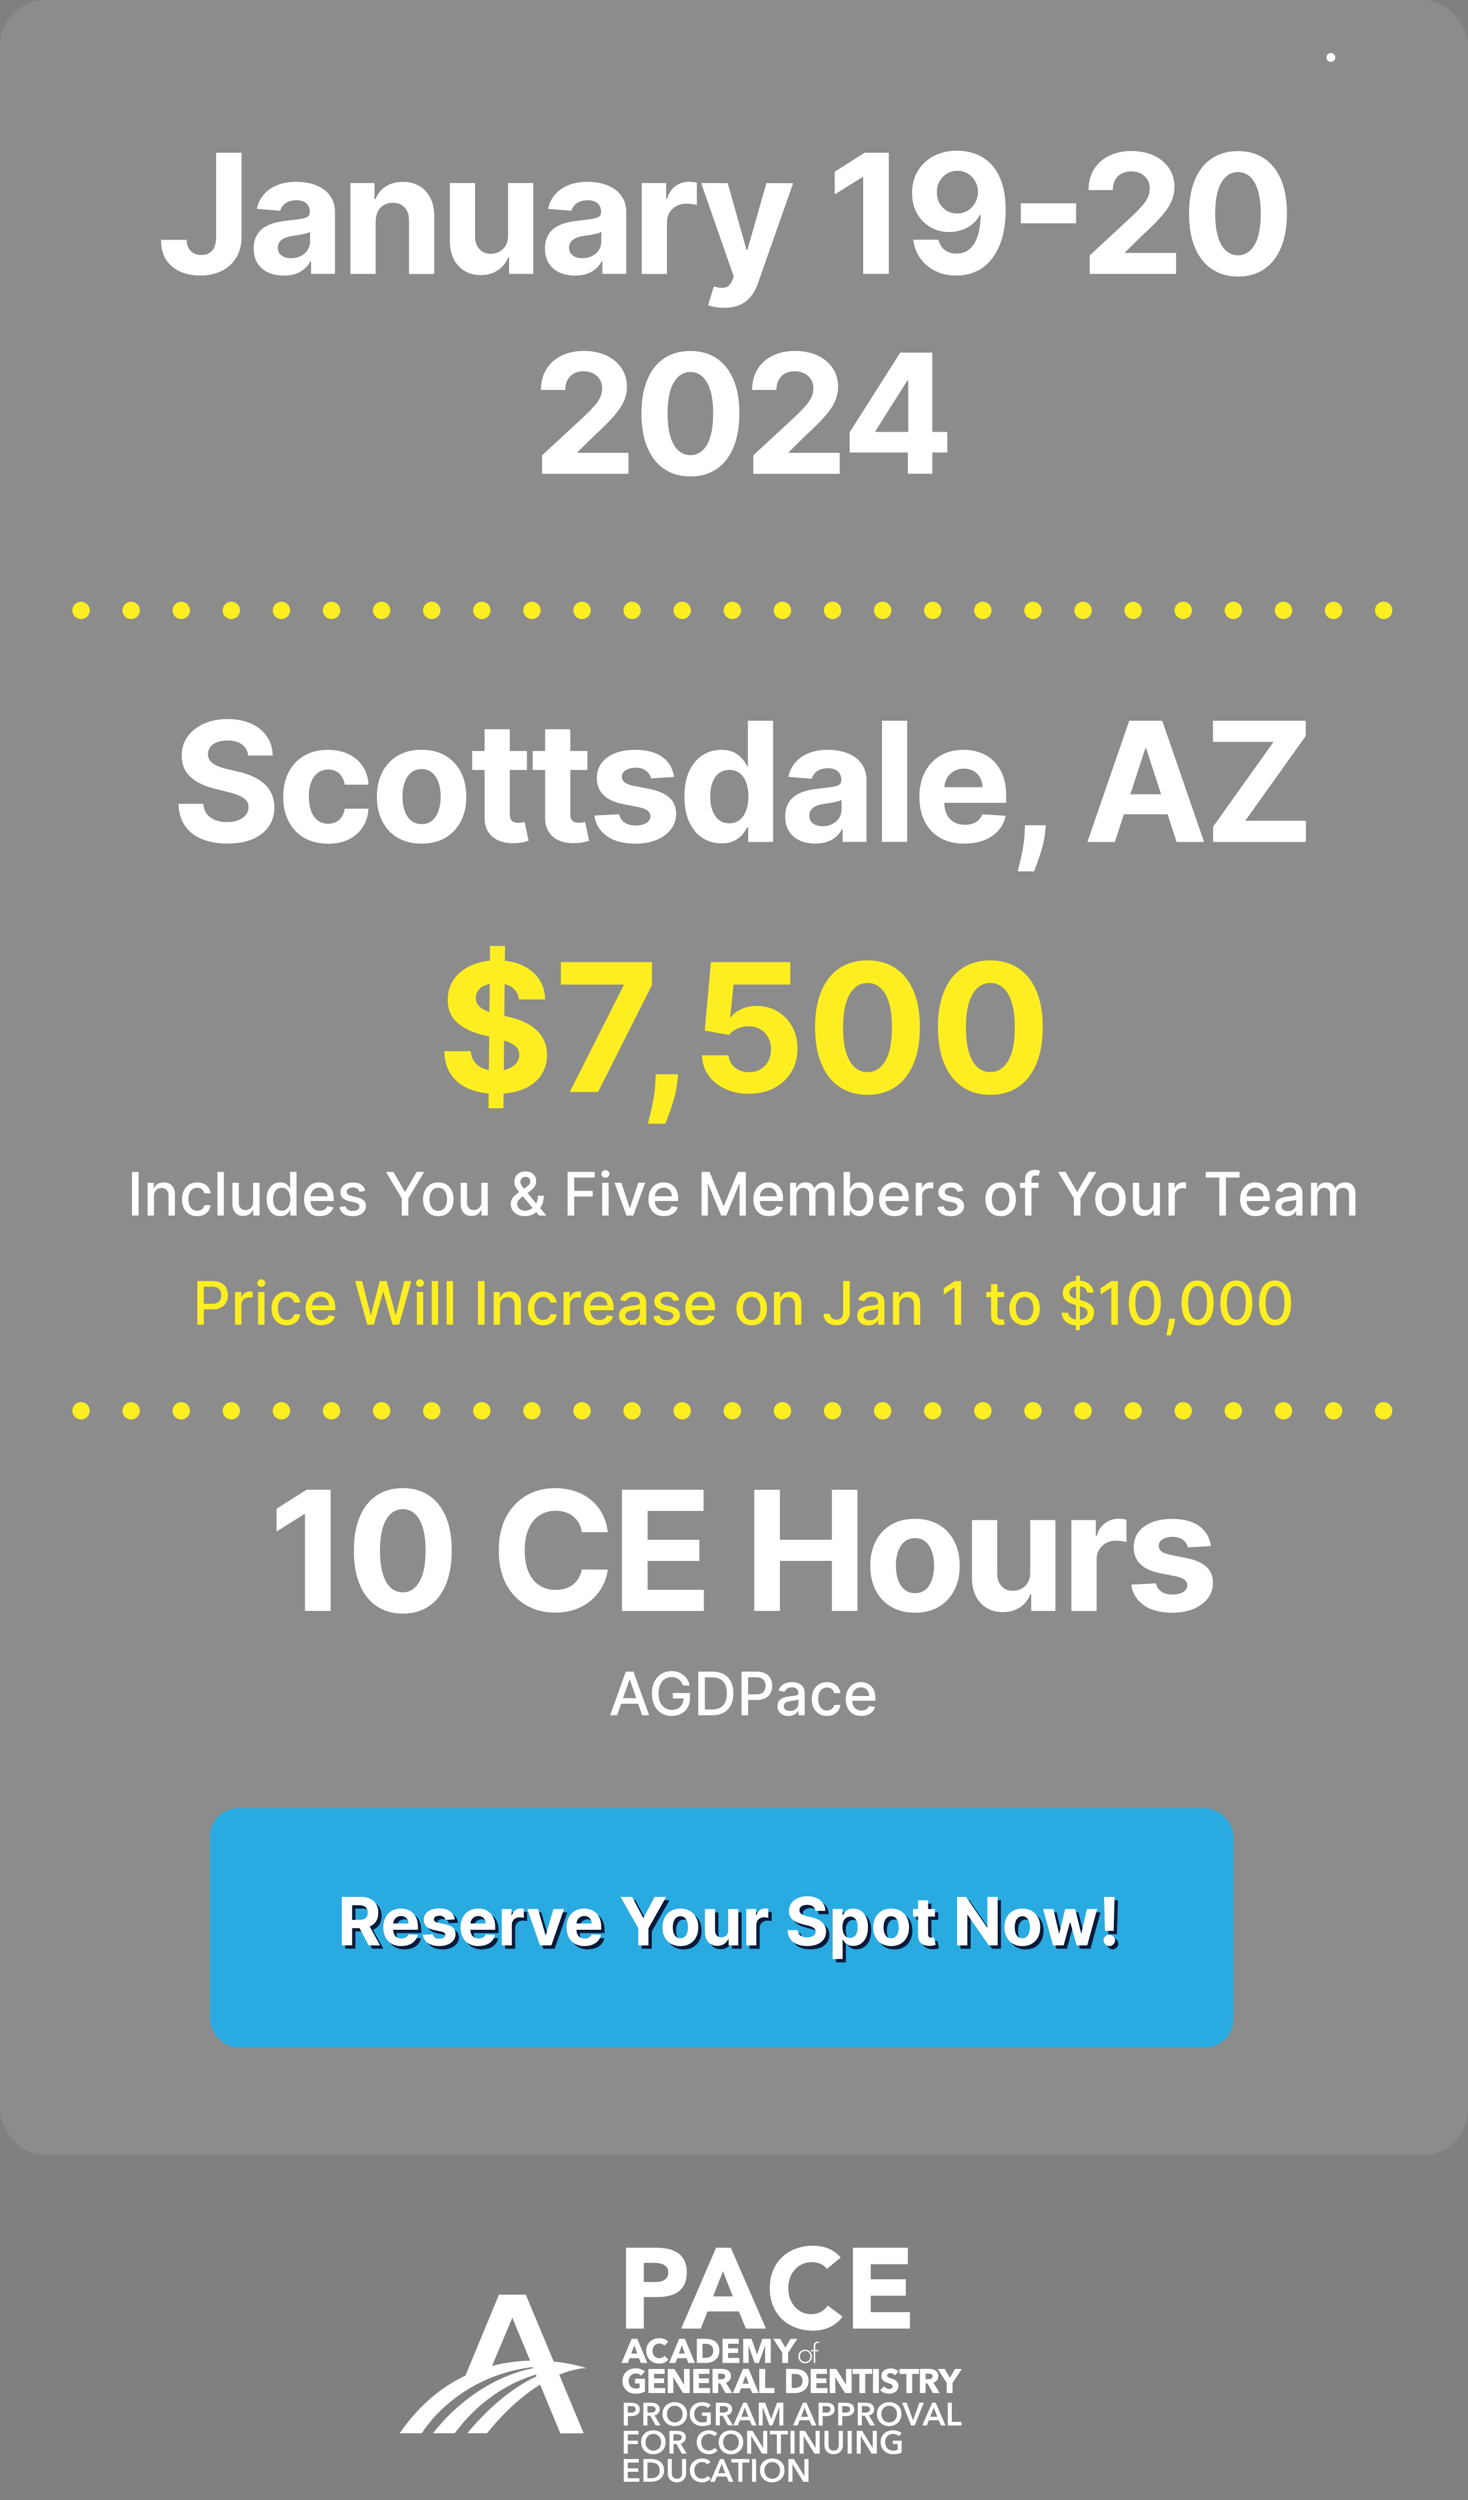 <?xml version="1.0" encoding="UTF-8"?><svg id="Layer_2" xmlns="http://www.w3.org/2000/svg" viewBox="0 0 440.7 750.44"><rect x="0" y="0" width="440.7" height="750.44" fill="#808080" stroke="none"/><defs><style>.cls-1{opacity:.1;}.cls-1,.cls-2{fill:#fff;}.cls-3{fill:#041a3a;}.cls-4{fill:#fcee21;}.cls-5{fill:#29abe2;}</style></defs><g id="Layer_2-2"><rect class="cls-1" width="440.7" height="646.95" rx="13.69" ry="13.69"/><g><path class="cls-2" d="M64.9,45.85h7.6v25.36c0,2.34-.52,4.38-1.57,6.11-1.05,1.73-2.5,3.06-4.36,3.99-1.86,.94-4.02,1.4-6.48,1.4-2.19,0-4.18-.39-5.96-1.16-1.78-.77-3.19-1.96-4.23-3.55-1.04-1.59-1.56-3.6-1.54-6.01h7.65c.02,.96,.22,1.78,.59,2.46,.37,.68,.89,1.2,1.54,1.56,.66,.36,1.44,.54,2.33,.54,.95,0,1.75-.2,2.41-.61,.66-.41,1.16-1.01,1.5-1.8s.51-1.77,.51-2.93v-25.36Z"/><path class="cls-2" d="M85.22,82.73c-1.74,0-3.29-.31-4.65-.91s-2.44-1.52-3.22-2.72c-.79-1.2-1.18-2.7-1.18-4.5,0-1.52,.28-2.79,.83-3.82s1.31-1.86,2.27-2.49c.96-.63,2.05-1.1,3.28-1.42,1.23-.32,2.51-.54,3.86-.67,1.59-.17,2.86-.32,3.83-.47,.97-.15,1.67-.37,2.11-.67,.44-.3,.66-.73,.66-1.31v-.11c0-1.12-.35-1.99-1.06-2.61-.71-.62-1.7-.92-2.99-.92-1.36,0-2.44,.3-3.25,.9-.81,.6-1.34,1.35-1.6,2.25l-7-.57c.35-1.66,1.05-3.09,2.09-4.31s2.39-2.15,4.04-2.81c1.65-.66,3.57-.99,5.74-.99,1.52,0,2.97,.18,4.36,.53,1.39,.35,2.63,.91,3.71,1.65s1.94,1.7,2.57,2.87c.63,1.17,.94,2.56,.94,4.18v18.4h-7.17v-3.78h-.21c-.44,.85-1.02,1.6-1.76,2.25s-1.62,1.15-2.65,1.51c-1.03,.36-2.22,.54-3.57,.54Zm2.17-5.22c1.11,0,2.09-.22,2.95-.67s1.52-1.04,2.01-1.8c.49-.76,.73-1.62,.73-2.57v-2.89c-.24,.15-.56,.29-.97,.42-.41,.12-.87,.24-1.38,.34s-1.02,.19-1.53,.27c-.51,.08-.97,.15-1.38,.2-.89,.13-1.66,.34-2.33,.62s-1.18,.67-1.54,1.15c-.37,.48-.55,1.07-.55,1.78,0,1.03,.38,1.81,1.13,2.35s1.71,.81,2.87,.81Z"/><path class="cls-2" d="M112.77,66.45v15.77h-7.56v-27.27h7.21v4.81h.32c.6-1.59,1.62-2.84,3.04-3.77,1.42-.93,3.14-1.39,5.17-1.39,1.89,0,3.54,.41,4.95,1.24,1.41,.83,2.5,2.01,3.28,3.54,.78,1.53,1.17,3.36,1.17,5.48v17.37h-7.56v-16.02c.01-1.67-.42-2.97-1.28-3.92-.86-.94-2.05-1.41-3.57-1.41-1.02,0-1.92,.22-2.69,.66-.78,.44-1.38,1.07-1.81,1.91-.43,.83-.65,1.84-.67,3.01Z"/><path class="cls-2" d="M152.53,70.6v-15.66h7.56v27.27h-7.26v-4.95h-.28c-.62,1.6-1.64,2.88-3.06,3.85-1.43,.97-3.16,1.46-5.21,1.46-1.82,0-3.43-.41-4.81-1.24s-2.46-2.01-3.24-3.53c-.78-1.53-1.17-3.36-1.18-5.49v-17.37h7.56v16.02c.01,1.61,.44,2.88,1.3,3.82,.85,.94,1.99,1.4,3.43,1.4,.91,0,1.76-.21,2.56-.63,.79-.42,1.44-1.04,1.93-1.87,.49-.83,.73-1.85,.72-3.07Z"/><path class="cls-2" d="M172.66,82.73c-1.74,0-3.29-.31-4.65-.91s-2.44-1.52-3.22-2.72c-.79-1.2-1.18-2.7-1.18-4.5,0-1.52,.28-2.79,.83-3.82s1.31-1.86,2.27-2.49c.96-.63,2.05-1.1,3.28-1.42,1.23-.32,2.51-.54,3.86-.67,1.59-.17,2.86-.32,3.83-.47,.97-.15,1.67-.37,2.11-.67,.44-.3,.66-.73,.66-1.31v-.11c0-1.12-.35-1.99-1.06-2.61-.71-.62-1.7-.92-2.99-.92-1.36,0-2.44,.3-3.25,.9-.81,.6-1.34,1.35-1.6,2.25l-7-.57c.35-1.66,1.05-3.09,2.09-4.31s2.39-2.15,4.04-2.81c1.65-.66,3.57-.99,5.74-.99,1.52,0,2.97,.18,4.36,.53,1.39,.35,2.63,.91,3.71,1.65s1.94,1.7,2.57,2.87c.63,1.17,.94,2.56,.94,4.18v18.4h-7.17v-3.78h-.21c-.44,.85-1.02,1.6-1.76,2.25s-1.62,1.15-2.65,1.51c-1.03,.36-2.22,.54-3.57,.54Zm2.17-5.22c1.11,0,2.09-.22,2.95-.67s1.52-1.04,2.01-1.8c.49-.76,.73-1.62,.73-2.57v-2.89c-.24,.15-.56,.29-.97,.42-.41,.12-.87,.24-1.38,.34s-1.02,.19-1.53,.27c-.51,.08-.97,.15-1.38,.2-.89,.13-1.66,.34-2.33,.62s-1.18,.67-1.54,1.15c-.37,.48-.55,1.07-.55,1.78,0,1.03,.38,1.81,1.13,2.35s1.71,.81,2.87,.81Z"/><path class="cls-2" d="M192.65,82.21v-27.27h7.33v4.76h.28c.5-1.69,1.33-2.97,2.5-3.84s2.52-1.31,4.05-1.31c.38,0,.79,.02,1.23,.07,.44,.05,.82,.11,1.15,.2v6.71c-.35-.11-.85-.2-1.47-.28-.63-.08-1.2-.12-1.72-.12-1.11,0-2.1,.24-2.97,.72s-1.56,1.15-2.06,2c-.5,.85-.75,1.83-.75,2.95v15.43h-7.56Z"/><path class="cls-2" d="M217.35,92.39c-.96,0-1.86-.07-2.69-.22-.83-.15-1.52-.33-2.07-.54l1.7-5.66c1.34,.41,2.47,.52,3.38,.33s1.64-.91,2.17-2.14l.44-1.15-9.78-28.05h7.95l5.65,20.03h.28l5.7-20.03,8.01,.04-10.6,30.18c-.51,1.46-1.2,2.73-2.07,3.81-.87,1.08-1.97,1.92-3.29,2.52-1.33,.6-2.92,.9-4.79,.9Z"/><path class="cls-2" d="M266.82,45.85v36.36h-7.69v-29.07h-.21l-8.33,5.22v-6.82l9-5.7h7.23Z"/><path class="cls-2" d="M287.38,45.24c1.87,0,3.67,.31,5.41,.93s3.29,1.62,4.65,3.01c1.37,1.38,2.45,3.22,3.25,5.5,.8,2.28,1.2,5.08,1.22,8.41-.01,3.09-.36,5.84-1.06,8.27s-1.68,4.48-2.97,6.17c-1.29,1.69-2.84,2.98-4.66,3.86-1.82,.88-3.85,1.32-6.1,1.32-2.43,0-4.57-.47-6.43-1.41-1.86-.94-3.35-2.23-4.48-3.85-1.13-1.63-1.81-3.46-2.05-5.5h7.58c.3,1.33,.92,2.35,1.86,3.08s2.12,1.09,3.52,1.09c2.37,0,4.17-1.03,5.4-3.1,1.23-2.07,1.85-4.9,1.87-8.5h-.25c-.54,1.07-1.28,1.98-2.2,2.74-.92,.76-1.98,1.35-3.17,1.77-1.19,.41-2.45,.62-3.79,.62-2.14,0-4.06-.5-5.74-1.51-1.69-1.01-3.02-2.39-3.99-4.16-.97-1.77-1.45-3.79-1.44-6.06-.01-2.46,.55-4.65,1.69-6.56,1.14-1.91,2.73-3.41,4.77-4.5,2.04-1.09,4.42-1.63,7.13-1.62Zm.05,6.04c-1.2,0-2.26,.28-3.19,.85-.93,.57-1.66,1.34-2.2,2.31-.54,.97-.8,2.06-.79,3.27-.01,1.21,.25,2.29,.77,3.25,.53,.96,1.25,1.72,2.17,2.28,.92,.56,1.98,.84,3.16,.84,.89,0,1.71-.17,2.46-.5s1.41-.79,1.97-1.38,1-1.27,1.32-2.04c.32-.78,.49-1.61,.5-2.5-.01-1.17-.28-2.24-.82-3.21-.53-.97-1.27-1.74-2.2-2.32-.94-.57-1.99-.86-3.16-.86Z"/><path class="cls-2" d="M323.04,61.03v6h-16.58v-6h16.58Z"/><path class="cls-2" d="M327.14,82.21v-5.54l12.94-11.99c1.1-1.07,2.03-2.02,2.78-2.88,.75-.85,1.32-1.69,1.71-2.51s.59-1.71,.59-2.67c0-1.07-.24-1.99-.73-2.76-.49-.77-1.15-1.37-1.99-1.79-.84-.42-1.79-.63-2.86-.63s-2.08,.23-2.91,.67c-.83,.45-1.47,1.09-1.92,1.94-.45,.84-.67,1.84-.67,3h-7.3c0-2.38,.54-4.44,1.62-6.2s2.59-3.11,4.53-4.07c1.94-.96,4.18-1.44,6.71-1.44s4.87,.46,6.81,1.38c1.94,.92,3.44,2.19,4.52,3.81,1.08,1.62,1.62,3.48,1.62,5.58,0,1.37-.27,2.73-.81,4.07-.54,1.34-1.49,2.82-2.87,4.45s-3.31,3.58-5.81,5.85l-5.31,5.2v.25h15.27v6.29h-25.92Z"/><path class="cls-2" d="M371.64,83.01c-3.05-.01-5.68-.76-7.87-2.25-2.2-1.49-3.88-3.65-5.06-6.48-1.18-2.83-1.76-6.23-1.75-10.21,0-3.97,.59-7.34,1.77-10.14s2.86-4.92,5.06-6.38c2.2-1.46,4.81-2.19,7.86-2.19s5.66,.73,7.86,2.2c2.2,1.47,3.88,3.6,5.07,6.38,1.18,2.79,1.77,6.16,1.76,10.13,0,3.99-.59,7.4-1.77,10.23s-2.86,4.99-5.05,6.48c-2.19,1.49-4.81,2.24-7.87,2.24Zm0-6.37c2.08,0,3.75-1.05,4.99-3.14,1.24-2.09,1.86-5.24,1.85-9.43,0-2.76-.28-5.05-.84-6.89-.56-1.83-1.36-3.21-2.38-4.14-1.02-.92-2.23-1.39-3.61-1.39-2.07,0-3.73,1.04-4.97,3.11-1.24,2.07-1.87,5.17-1.88,9.3,0,2.79,.28,5.12,.84,6.99,.56,1.86,1.36,3.26,2.39,4.19,1.03,.93,2.24,1.39,3.62,1.39Z"/><path class="cls-2" d="M162.75,142.21v-5.54l12.94-11.99c1.1-1.07,2.03-2.02,2.78-2.88,.75-.85,1.32-1.69,1.71-2.51s.59-1.71,.59-2.67c0-1.07-.24-1.99-.73-2.76-.49-.77-1.15-1.37-1.99-1.79-.84-.42-1.79-.63-2.86-.63s-2.08,.23-2.91,.67c-.83,.45-1.47,1.09-1.92,1.94-.45,.84-.67,1.84-.67,3h-7.3c0-2.38,.54-4.44,1.62-6.2s2.59-3.11,4.53-4.07c1.94-.96,4.18-1.44,6.71-1.44s4.87,.46,6.81,1.38c1.94,.92,3.44,2.19,4.52,3.81,1.08,1.62,1.62,3.48,1.62,5.58,0,1.37-.27,2.73-.81,4.07-.54,1.34-1.49,2.82-2.87,4.45s-3.31,3.58-5.81,5.85l-5.31,5.2v.25h15.27v6.29h-25.92Z"/><path class="cls-2" d="M207.25,143.01c-3.05-.01-5.68-.76-7.87-2.25-2.2-1.49-3.88-3.65-5.06-6.48-1.18-2.83-1.76-6.23-1.75-10.21,0-3.97,.59-7.34,1.77-10.14s2.86-4.92,5.06-6.38c2.2-1.46,4.81-2.19,7.86-2.19s5.66,.73,7.86,2.2c2.2,1.47,3.88,3.6,5.07,6.38,1.18,2.79,1.77,6.16,1.76,10.13,0,3.99-.59,7.4-1.77,10.23s-2.86,4.99-5.05,6.48c-2.19,1.49-4.81,2.24-7.87,2.24Zm0-6.37c2.08,0,3.75-1.05,4.99-3.14,1.24-2.09,1.86-5.24,1.85-9.43,0-2.76-.28-5.05-.84-6.89-.56-1.83-1.36-3.21-2.38-4.14-1.02-.92-2.23-1.39-3.61-1.39-2.07,0-3.73,1.04-4.97,3.11-1.24,2.07-1.87,5.17-1.88,9.3,0,2.79,.28,5.12,.84,6.99,.56,1.86,1.36,3.26,2.39,4.19,1.03,.93,2.24,1.39,3.62,1.39Z"/><path class="cls-2" d="M226.15,142.21v-5.54l12.94-11.99c1.1-1.07,2.03-2.02,2.78-2.88,.75-.85,1.32-1.69,1.71-2.51s.59-1.71,.59-2.67c0-1.07-.24-1.99-.73-2.76-.49-.77-1.15-1.37-1.99-1.79-.84-.42-1.79-.63-2.86-.63s-2.08,.23-2.91,.67c-.83,.45-1.47,1.09-1.92,1.94-.45,.84-.67,1.84-.67,3h-7.3c0-2.38,.54-4.44,1.62-6.2s2.59-3.11,4.53-4.07c1.94-.96,4.18-1.44,6.71-1.44s4.87,.46,6.81,1.38c1.94,.92,3.44,2.19,4.52,3.81,1.08,1.62,1.62,3.48,1.62,5.58,0,1.37-.27,2.73-.81,4.07-.54,1.34-1.49,2.82-2.87,4.45s-3.31,3.58-5.81,5.85l-5.31,5.2v.25h15.27v6.29h-25.92Z"/><path class="cls-2" d="M255.07,135.82v-6.05l15.18-23.92h5.22v8.38h-3.09l-9.57,15.15v.28h21.57v6.16h-29.31Zm17.45,6.39v-8.24l.14-2.68v-25.44h7.21v36.36h-7.35Z"/></g><g><path class="cls-2" d="M74.5,226.8c-.14-1.43-.75-2.54-1.83-3.34-1.08-.79-2.54-1.19-4.39-1.19-1.25,0-2.31,.17-3.18,.52-.86,.35-1.52,.83-1.98,1.45-.46,.62-.68,1.31-.68,2.1-.02,.65,.12,1.22,.42,1.7s.72,.9,1.25,1.25,1.15,.65,1.85,.91c.7,.25,1.44,.47,2.24,.65l3.27,.78c1.59,.36,3.04,.83,4.37,1.42,1.33,.59,2.47,1.32,3.44,2.18,.97,.86,1.73,1.88,2.26,3.05,.54,1.17,.81,2.52,.83,4.03-.01,2.23-.58,4.15-1.7,5.78-1.12,1.63-2.73,2.89-4.83,3.78s-4.63,1.34-7.59,1.34-5.49-.45-7.66-1.35c-2.17-.9-3.87-2.23-5.08-4-1.21-1.77-1.85-3.96-1.91-6.58h7.44c.08,1.22,.43,2.23,1.06,3.05,.62,.81,1.46,1.42,2.5,1.83s2.23,.61,3.56,.61,2.44-.19,3.4-.57,1.71-.91,2.25-1.58c.53-.67,.8-1.45,.8-2.33,0-.82-.24-1.5-.72-2.06s-1.18-1.03-2.09-1.42c-.92-.39-2.04-.75-3.37-1.07l-3.96-.99c-3.07-.75-5.49-1.91-7.26-3.5-1.78-1.59-2.66-3.72-2.65-6.41-.01-2.2,.58-4.13,1.77-5.77,1.19-1.65,2.83-2.93,4.91-3.85,2.08-.92,4.45-1.38,7.1-1.38s5.06,.46,7.08,1.38c2.02,.92,3.59,2.21,4.71,3.85,1.12,1.65,1.7,3.55,1.74,5.72h-7.37Z"/><path class="cls-2" d="M98.45,253.24c-2.79,0-5.19-.59-7.2-1.78-2.01-1.19-3.54-2.84-4.62-4.96s-1.61-4.56-1.61-7.32,.54-5.25,1.62-7.36,2.62-3.76,4.63-4.95c2-1.19,4.38-1.78,7.14-1.78,2.38,0,4.46,.43,6.25,1.3,1.79,.86,3.2,2.08,4.24,3.64s1.62,3.4,1.72,5.5h-7.14c-.2-1.36-.73-2.46-1.59-3.29-.86-.83-1.98-1.25-3.36-1.25-1.17,0-2.19,.32-3.06,.95-.87,.63-1.55,1.55-2.03,2.76s-.73,2.67-.73,4.39,.24,3.22,.72,4.44,1.16,2.15,2.03,2.79c.88,.64,1.9,.96,3.07,.96,.86,0,1.64-.18,2.33-.53,.69-.35,1.27-.87,1.72-1.55,.46-.68,.75-1.5,.9-2.46h7.14c-.12,2.08-.68,3.92-1.7,5.5-1.01,1.58-2.41,2.81-4.18,3.7-1.78,.89-3.88,1.33-6.3,1.33Z"/><path class="cls-2" d="M126.56,253.24c-2.76,0-5.14-.59-7.15-1.77-2.01-1.18-3.55-2.82-4.64-4.94-1.09-2.11-1.63-4.57-1.63-7.36s.54-5.28,1.63-7.4c1.09-2.11,2.64-3.76,4.64-4.94,2.01-1.18,4.39-1.77,7.15-1.77s5.14,.59,7.15,1.77c2.01,1.18,3.55,2.82,4.64,4.94,1.09,2.11,1.63,4.58,1.63,7.4s-.54,5.25-1.63,7.36c-1.09,2.11-2.64,3.76-4.64,4.94-2.01,1.18-4.39,1.77-7.15,1.77Zm.04-5.86c1.25,0,2.3-.36,3.14-1.07,.84-.72,1.48-1.7,1.91-2.94,.43-1.24,.65-2.66,.65-4.24s-.22-3-.65-4.24c-.43-1.24-1.07-2.23-1.91-2.95-.84-.72-1.89-1.08-3.14-1.08s-2.33,.36-3.19,1.08-1.5,1.7-1.94,2.95c-.43,1.24-.65,2.66-.65,4.24s.22,3,.65,4.24c.43,1.24,1.08,2.22,1.94,2.94s1.92,1.07,3.19,1.07Z"/><path class="cls-2" d="M158.18,225.43v5.68h-16.42v-5.68h16.42Zm-12.7-6.53h7.56v25.43c0,.7,.11,1.24,.32,1.62s.51,.65,.9,.81c.38,.15,.83,.23,1.34,.23,.36,0,.71-.03,1.07-.1s.63-.12,.82-.15l1.19,5.63c-.38,.12-.91,.26-1.6,.42-.69,.16-1.52,.26-2.5,.29-1.82,.07-3.42-.17-4.79-.73s-2.43-1.42-3.19-2.59c-.76-1.17-1.13-2.65-1.12-4.44v-26.42Z"/><path class="cls-2" d="M176.35,225.43v5.68h-16.42v-5.68h16.42Zm-12.7-6.53h7.56v25.43c0,.7,.11,1.24,.32,1.62s.51,.65,.9,.81c.38,.15,.83,.23,1.34,.23,.36,0,.71-.03,1.07-.1s.63-.12,.82-.15l1.19,5.63c-.38,.12-.91,.26-1.6,.42-.69,.16-1.52,.26-2.5,.29-1.82,.07-3.42-.17-4.79-.73s-2.43-1.42-3.19-2.59c-.76-1.17-1.13-2.65-1.12-4.44v-26.42Z"/><path class="cls-2" d="M202.34,233.21l-6.92,.43c-.12-.59-.37-1.13-.76-1.61-.39-.48-.9-.86-1.54-1.15-.63-.29-1.39-.44-2.26-.44-1.17,0-2.16,.25-2.97,.74s-1.21,1.15-1.21,1.96c0,.65,.26,1.2,.78,1.65,.52,.45,1.41,.81,2.68,1.08l4.94,.99c2.65,.54,4.63,1.42,5.93,2.63,1.3,1.21,1.95,2.79,1.95,4.76,0,1.79-.52,3.36-1.57,4.71-1.05,1.35-2.48,2.4-4.3,3.15-1.82,.75-3.91,1.13-6.28,1.13-3.61,0-6.48-.75-8.62-2.26-2.14-1.51-3.39-3.57-3.75-6.17l7.44-.39c.22,1.1,.77,1.94,1.63,2.51,.86,.57,1.97,.86,3.32,.86s2.39-.26,3.21-.77c.81-.51,1.22-1.18,1.23-2-.01-.69-.3-1.25-.87-1.7s-1.44-.78-2.63-1.02l-4.72-.94c-2.66-.53-4.64-1.46-5.94-2.77s-1.94-2.99-1.94-5.02c0-1.75,.48-3.26,1.43-4.53,.95-1.27,2.3-2.24,4.03-2.93,1.73-.69,3.77-1.03,6.1-1.03,3.45,0,6.16,.73,8.14,2.18,1.98,1.46,3.14,3.44,3.47,5.95Z"/><path class="cls-2" d="M216.54,253.15c-2.07,0-3.95-.54-5.62-1.61s-3-2.65-3.98-4.74c-.98-2.09-1.46-4.65-1.46-7.7s.5-5.73,1.51-7.8c1.01-2.08,2.35-3.63,4.02-4.67,1.67-1.04,3.51-1.55,5.51-1.55,1.53,0,2.8,.26,3.83,.77,1.02,.52,1.85,1.15,2.49,1.92,.63,.76,1.12,1.51,1.45,2.25h.23v-13.67h7.55v36.36h-7.46v-4.37h-.32c-.36,.76-.86,1.51-1.5,2.25-.65,.74-1.48,1.35-2.5,1.84s-2.27,.73-3.74,.73Zm2.4-6.02c1.22,0,2.25-.33,3.1-1,.85-.67,1.5-1.61,1.95-2.81,.46-1.21,.68-2.62,.68-4.24s-.22-3.03-.67-4.23c-.45-1.2-1.1-2.12-1.95-2.77-.85-.65-1.89-.98-3.11-.98s-2.29,.34-3.14,1.01-1.5,1.61-1.94,2.81c-.44,1.2-.66,2.58-.66,4.15s.22,2.99,.67,4.2c.44,1.21,1.09,2.16,1.94,2.84,.85,.68,1.89,1.02,3.13,1.02Z"/><path class="cls-2" d="M244.78,253.22c-1.74,0-3.29-.31-4.65-.91s-2.44-1.52-3.22-2.72c-.79-1.2-1.18-2.7-1.18-4.5,0-1.52,.28-2.79,.83-3.82s1.31-1.86,2.27-2.49c.96-.63,2.05-1.1,3.28-1.42,1.23-.32,2.51-.54,3.86-.67,1.59-.17,2.86-.32,3.83-.47,.97-.15,1.67-.37,2.11-.67,.44-.3,.66-.73,.66-1.31v-.11c0-1.12-.35-1.99-1.06-2.61-.71-.62-1.7-.92-2.99-.92-1.36,0-2.44,.3-3.25,.9-.81,.6-1.34,1.35-1.6,2.25l-7-.57c.35-1.66,1.05-3.09,2.09-4.31s2.39-2.15,4.04-2.81c1.65-.66,3.57-.99,5.74-.99,1.52,0,2.97,.18,4.36,.53,1.39,.35,2.63,.91,3.71,1.65s1.94,1.7,2.57,2.87c.63,1.17,.94,2.56,.94,4.18v18.4h-7.17v-3.78h-.21c-.44,.85-1.02,1.6-1.76,2.25s-1.62,1.15-2.65,1.51c-1.03,.36-2.22,.54-3.57,.54Zm2.17-5.22c1.11,0,2.09-.22,2.95-.67s1.52-1.04,2.01-1.8c.49-.76,.73-1.62,.73-2.57v-2.89c-.24,.15-.56,.29-.97,.42-.41,.12-.87,.24-1.38,.34s-1.02,.19-1.53,.27c-.51,.08-.97,.15-1.38,.2-.89,.13-1.66,.34-2.33,.62s-1.18,.67-1.54,1.15c-.37,.48-.55,1.07-.55,1.78,0,1.03,.38,1.81,1.13,2.35s1.71,.81,2.87,.81Z"/><path class="cls-2" d="M272.33,216.34v36.36h-7.56v-36.36h7.56Z"/><path class="cls-2" d="M289.54,253.24c-2.81,0-5.22-.57-7.24-1.71-2.02-1.14-3.57-2.76-4.66-4.87-1.09-2.1-1.63-4.59-1.63-7.47s.54-5.27,1.63-7.39c1.09-2.12,2.62-3.77,4.61-4.95,1.98-1.18,4.31-1.78,6.99-1.78,1.8,0,3.48,.29,5.03,.86,1.56,.57,2.92,1.44,4.08,2.58s2.08,2.59,2.73,4.32c.65,1.73,.98,3.76,.98,6.08v2.08h-23.03v-4.69h15.91c0-1.09-.24-2.05-.71-2.89-.47-.84-1.13-1.5-1.96-1.98-.83-.48-1.8-.72-2.9-.72s-2.16,.26-3.04,.79c-.88,.53-1.57,1.23-2.07,2.11-.5,.88-.75,1.86-.76,2.94v4.46c0,1.35,.25,2.52,.75,3.5,.5,.98,1.22,1.74,2.14,2.27,.92,.53,2.02,.8,3.28,.8,.84,0,1.61-.12,2.31-.35s1.3-.59,1.79-1.07c.5-.47,.88-1.05,1.14-1.74l7,.46c-.36,1.68-1.08,3.15-2.18,4.39-1.09,1.25-2.5,2.22-4.23,2.91-1.72,.69-3.71,1.04-5.96,1.04Z"/><path class="cls-2" d="M313.97,247.73l-.2,1.95c-.15,1.56-.45,3.12-.88,4.68-.43,1.56-.88,2.97-1.35,4.23-.47,1.27-.84,2.26-1.13,2.98h-4.9c.18-.7,.42-1.67,.73-2.92,.31-1.25,.6-2.65,.87-4.2s.44-3.13,.51-4.74l.09-1.99h6.25Z"/><path class="cls-2" d="M334.69,252.71h-8.24l12.55-36.36h9.91l12.54,36.36h-8.24l-9.11-28.05h-.28l-9.13,28.05Zm-.52-14.29h19.46v6h-19.46v-6Z"/><path class="cls-2" d="M364.18,252.71v-4.56l18.15-25.46h-18.18v-6.34h27.84v4.56l-18.16,25.46h18.2v6.34h-27.84Z"/></g><g><path class="cls-2" d="M99.25,447.19v36.36h-7.69v-29.07h-.21l-8.33,5.22v-6.82l9-5.7h7.23Z"/><path class="cls-2" d="M120.91,484.35c-3.05-.01-5.68-.76-7.87-2.25-2.2-1.49-3.88-3.65-5.06-6.48-1.18-2.83-1.76-6.23-1.75-10.21,0-3.97,.59-7.34,1.77-10.14s2.86-4.92,5.06-6.38c2.2-1.46,4.81-2.19,7.86-2.19s5.66,.73,7.86,2.2c2.2,1.47,3.88,3.6,5.07,6.38,1.18,2.79,1.77,6.16,1.76,10.13,0,3.99-.59,7.4-1.77,10.23s-2.86,4.99-5.05,6.48c-2.19,1.49-4.81,2.24-7.87,2.24Zm0-6.37c2.08,0,3.75-1.05,4.99-3.14,1.24-2.09,1.86-5.24,1.85-9.43,0-2.76-.28-5.05-.84-6.89-.56-1.83-1.36-3.21-2.38-4.14-1.02-.92-2.23-1.39-3.61-1.39-2.07,0-3.73,1.04-4.97,3.11-1.24,2.07-1.87,5.17-1.88,9.3,0,2.79,.28,5.12,.84,6.99,.56,1.86,1.36,3.26,2.39,4.19,1.03,.93,2.24,1.39,3.62,1.39Z"/><path class="cls-2" d="M182.45,459.92h-7.78c-.14-1.01-.43-1.9-.87-2.69-.44-.79-1-1.46-1.69-2.02-.69-.56-1.48-.98-2.37-1.28-.89-.3-1.86-.44-2.9-.44-1.88,0-3.52,.46-4.92,1.39-1.4,.93-2.48,2.28-3.25,4.05s-1.15,3.92-1.15,6.44,.39,4.77,1.16,6.53c.77,1.76,1.86,3.1,3.26,4,1.4,.9,3.01,1.35,4.85,1.35,1.03,0,1.99-.14,2.87-.41,.88-.27,1.67-.67,2.35-1.2,.69-.53,1.26-1.17,1.71-1.93,.46-.76,.77-1.62,.95-2.59l7.78,.04c-.2,1.67-.7,3.28-1.5,4.82-.8,1.54-1.87,2.92-3.21,4.14-1.34,1.21-2.94,2.17-4.79,2.88-1.85,.7-3.95,1.06-6.28,1.06-3.24,0-6.14-.73-8.69-2.2s-4.56-3.59-6.04-6.37c-1.47-2.78-2.21-6.15-2.21-10.1s.75-7.34,2.24-10.12c1.49-2.78,3.52-4.9,6.07-6.37s5.43-2.19,8.63-2.19c2.11,0,4.06,.3,5.87,.89,1.81,.59,3.41,1.45,4.8,2.58,1.4,1.13,2.54,2.51,3.42,4.15,.88,1.63,1.45,3.5,1.7,5.61Z"/><path class="cls-2" d="M186.72,483.55v-36.36h24.5v6.34h-16.81v8.67h15.55v6.34h-15.55v8.68h16.89v6.34h-24.57Z"/><path class="cls-2" d="M226.44,483.55v-36.36h7.69v15h15.61v-15h7.67v36.36h-7.67v-15.02h-15.61v15.02h-7.69Z"/><path class="cls-2" d="M274.68,484.08c-2.76,0-5.14-.59-7.15-1.77-2.01-1.18-3.55-2.82-4.64-4.94-1.09-2.11-1.63-4.57-1.63-7.36s.54-5.28,1.63-7.4c1.09-2.11,2.64-3.76,4.64-4.94,2.01-1.18,4.39-1.77,7.15-1.77s5.14,.59,7.15,1.77c2.01,1.18,3.55,2.82,4.64,4.94,1.09,2.11,1.63,4.58,1.63,7.4s-.54,5.25-1.63,7.36c-1.09,2.11-2.64,3.76-4.64,4.94-2.01,1.18-4.39,1.77-7.15,1.77Zm.04-5.86c1.25,0,2.3-.36,3.14-1.07,.84-.72,1.48-1.7,1.91-2.94,.43-1.24,.65-2.66,.65-4.24s-.22-3-.65-4.24c-.43-1.24-1.07-2.23-1.91-2.95-.84-.72-1.89-1.08-3.14-1.08s-2.33,.36-3.19,1.08-1.5,1.7-1.94,2.95c-.43,1.24-.65,2.66-.65,4.24s.22,3,.65,4.24c.43,1.24,1.08,2.22,1.94,2.94s1.92,1.07,3.19,1.07Z"/><path class="cls-2" d="M309.28,471.94v-15.66h7.56v27.27h-7.26v-4.95h-.28c-.62,1.6-1.64,2.88-3.06,3.85-1.43,.97-3.16,1.46-5.21,1.46-1.82,0-3.43-.41-4.81-1.24s-2.46-2.01-3.24-3.53c-.78-1.53-1.17-3.36-1.18-5.49v-17.37h7.56v16.02c.01,1.61,.44,2.88,1.3,3.82,.85,.94,1.99,1.4,3.43,1.4,.91,0,1.76-.21,2.56-.63,.79-.42,1.44-1.04,1.93-1.87,.49-.83,.73-1.85,.72-3.07Z"/><path class="cls-2" d="M321.63,483.55v-27.27h7.33v4.76h.28c.5-1.69,1.33-2.97,2.5-3.84s2.52-1.31,4.05-1.31c.38,0,.79,.02,1.23,.07,.44,.05,.82,.11,1.15,.2v6.71c-.35-.11-.85-.2-1.47-.28-.63-.08-1.2-.12-1.72-.12-1.11,0-2.1,.24-2.97,.72s-1.56,1.15-2.06,2c-.5,.85-.75,1.83-.75,2.95v15.43h-7.56Z"/><path class="cls-2" d="M363.51,464.06l-6.92,.43c-.12-.59-.37-1.13-.76-1.61-.39-.48-.9-.86-1.54-1.15-.63-.29-1.39-.44-2.26-.44-1.17,0-2.16,.25-2.97,.74s-1.21,1.15-1.21,1.96c0,.65,.26,1.2,.78,1.65,.52,.45,1.41,.81,2.68,1.08l4.94,.99c2.65,.54,4.63,1.42,5.93,2.63,1.3,1.21,1.95,2.79,1.95,4.76,0,1.79-.52,3.36-1.57,4.71-1.05,1.35-2.48,2.4-4.3,3.15-1.82,.75-3.91,1.13-6.28,1.13-3.61,0-6.48-.75-8.62-2.26-2.14-1.51-3.39-3.57-3.75-6.17l7.44-.39c.22,1.1,.77,1.94,1.63,2.51,.86,.57,1.97,.86,3.32,.86s2.39-.26,3.21-.77c.81-.51,1.22-1.18,1.23-2-.01-.69-.3-1.25-.87-1.7s-1.44-.78-2.63-1.02l-4.72-.94c-2.66-.53-4.64-1.46-5.94-2.77s-1.94-2.99-1.94-5.02c0-1.75,.48-3.26,1.43-4.53,.95-1.27,2.3-2.24,4.03-2.93,1.73-.69,3.77-1.03,6.1-1.03,3.45,0,6.16,.73,8.14,2.18,1.98,1.46,3.14,3.44,3.47,5.95Z"/></g><g><path class="cls-2" d="M41.6,351.77v13.09h-1.97v-13.09h1.97Z"/><path class="cls-2" d="M46.23,359.03v5.83h-1.91v-9.82h1.83v1.6h.12c.23-.52,.58-.94,1.06-1.25,.48-.31,1.09-.47,1.83-.47,.67,0,1.25,.14,1.76,.42,.5,.28,.89,.69,1.17,1.24,.28,.55,.42,1.23,.42,2.04v6.25h-1.91v-6.02c0-.71-.19-1.27-.56-1.67-.37-.4-.88-.6-1.53-.6-.44,0-.84,.1-1.18,.29-.34,.19-.61,.47-.81,.84-.2,.37-.3,.81-.3,1.33Z"/><path class="cls-2" d="M59.21,365.06c-.95,0-1.77-.22-2.45-.65-.68-.43-1.21-1.03-1.58-1.79s-.55-1.64-.55-2.62,.19-1.88,.56-2.64,.9-1.36,1.58-1.79,1.49-.65,2.41-.65c.75,0,1.41,.14,1.99,.41,.58,.28,1.06,.66,1.42,1.15s.57,1.07,.64,1.73h-1.86c-.1-.46-.34-.86-.7-1.19s-.85-.5-1.46-.5c-.53,0-1,.14-1.4,.42s-.71,.68-.93,1.19-.33,1.12-.33,1.82,.11,1.33,.33,1.85c.22,.52,.52,.92,.92,1.21,.4,.29,.87,.43,1.41,.43,.36,0,.69-.07,.99-.2,.3-.13,.54-.33,.75-.58,.2-.25,.34-.55,.42-.91h1.86c-.07,.63-.28,1.2-.62,1.7-.35,.5-.81,.89-1.38,1.18-.58,.29-1.25,.43-2.03,.43Z"/><path class="cls-2" d="M67.2,351.77v13.09h-1.91v-13.09h1.91Z"/><path class="cls-2" d="M75.99,360.79v-5.75h1.92v9.82h-1.88v-1.7h-.1c-.23,.52-.59,.96-1.08,1.31-.5,.35-1.11,.52-1.85,.52-.63,0-1.19-.14-1.67-.42s-.86-.69-1.14-1.24c-.28-.55-.41-1.23-.41-2.04v-6.25h1.91v6.01c0,.67,.19,1.2,.56,1.6,.37,.4,.85,.59,1.44,.59,.36,0,.71-.09,1.07-.27,.36-.18,.65-.45,.89-.81,.24-.36,.35-.82,.35-1.38Z"/><path class="cls-2" d="M84.15,365.05c-.79,0-1.5-.2-2.12-.61-.62-.41-1.11-.99-1.46-1.75-.35-.76-.53-1.67-.53-2.73s.18-1.97,.53-2.72c.36-.75,.84-1.33,1.47-1.73,.62-.4,1.33-.6,2.12-.6,.61,0,1.1,.1,1.47,.3s.66,.44,.87,.71c.21,.27,.37,.5,.48,.71h.12v-4.86h1.91v13.09h-1.87v-1.53h-.16c-.11,.21-.28,.45-.5,.72-.21,.27-.51,.5-.88,.7-.38,.2-.86,.3-1.46,.3Zm.42-1.63c.55,0,1.02-.15,1.4-.44,.38-.29,.67-.7,.87-1.22,.2-.52,.3-1.12,.3-1.82s-.1-1.28-.29-1.79-.48-.91-.86-1.2c-.38-.29-.85-.43-1.41-.43s-1.05,.15-1.44,.45c-.38,.3-.67,.71-.87,1.22-.19,.52-.29,1.1-.29,1.75s.1,1.25,.29,1.77,.49,.94,.87,1.24,.86,.46,1.43,.46Z"/><path class="cls-2" d="M95.97,365.06c-.97,0-1.8-.21-2.5-.62-.7-.42-1.23-1-1.61-1.76-.38-.76-.57-1.64-.57-2.66s.19-1.89,.57-2.66c.38-.77,.91-1.37,1.59-1.8,.68-.43,1.47-.65,2.39-.65,.55,0,1.09,.09,1.61,.27,.52,.18,.99,.47,1.4,.86,.41,.39,.74,.9,.98,1.52,.24,.62,.36,1.38,.36,2.27v.68h-7.8v-1.43h5.93c0-.5-.1-.95-.31-1.34-.2-.39-.49-.7-.86-.92-.37-.23-.8-.34-1.29-.34-.54,0-1,.13-1.4,.39-.4,.26-.71,.6-.92,1.02-.21,.42-.32,.87-.32,1.36v1.12c0,.66,.12,1.21,.35,1.67,.23,.46,.56,.81,.97,1.05,.42,.24,.91,.36,1.46,.36,.36,0,.69-.05,.99-.16,.3-.1,.56-.26,.77-.47,.22-.21,.38-.47,.5-.77l1.81,.33c-.15,.53-.4,1-.78,1.4-.37,.4-.84,.71-1.4,.93-.56,.22-1.2,.33-1.91,.33Z"/><path class="cls-2" d="M109.66,357.44l-1.73,.31c-.07-.22-.19-.43-.34-.63-.16-.2-.37-.36-.63-.49-.26-.13-.59-.19-.99-.19-.54,0-.99,.12-1.35,.36-.36,.24-.54,.55-.54,.93,0,.33,.12,.59,.36,.79,.24,.2,.63,.36,1.18,.49l1.56,.36c.9,.21,1.58,.53,2.02,.96s.67,1,.67,1.69c0,.59-.17,1.11-.51,1.57-.34,.46-.81,.82-1.41,1.08-.6,.26-1.3,.39-2.09,.39-1.1,0-2-.24-2.69-.71-.7-.47-1.12-1.14-1.28-2.01l1.85-.28c.12,.48,.35,.84,.71,1.09,.36,.25,.82,.37,1.4,.37,.63,0,1.13-.13,1.5-.39,.38-.26,.56-.58,.56-.96,0-.31-.11-.57-.34-.77-.23-.21-.58-.37-1.04-.47l-1.66-.36c-.92-.21-1.59-.54-2.03-1s-.66-1.03-.66-1.73c0-.58,.16-1.09,.49-1.52,.32-.43,.77-.77,1.34-1.02,.57-.24,1.23-.37,1.96-.37,1.06,0,1.9,.23,2.5,.69s1.01,1.07,1.21,1.84Z"/><path class="cls-2" d="M115.87,351.77h2.24l3.42,5.95h.14l3.42-5.95h2.24l-4.75,7.95v5.14h-1.97v-5.14l-4.75-7.95Z"/><path class="cls-2" d="M131.58,365.06c-.92,0-1.72-.21-2.41-.63-.69-.42-1.22-1.01-1.6-1.77-.38-.76-.57-1.65-.57-2.66s.19-1.91,.57-2.67c.38-.76,.91-1.36,1.6-1.78,.69-.42,1.49-.63,2.41-.63s1.72,.21,2.41,.63c.69,.42,1.22,1.01,1.6,1.78,.38,.76,.57,1.65,.57,2.67s-.19,1.9-.57,2.66c-.38,.76-.91,1.35-1.6,1.77-.69,.42-1.49,.63-2.41,.63Zm0-1.6c.6,0,1.09-.16,1.48-.47,.39-.31,.68-.73,.87-1.26s.28-1.1,.28-1.73-.09-1.2-.28-1.73-.48-.95-.87-1.27c-.39-.32-.89-.48-1.48-.48s-1.1,.16-1.49,.48c-.39,.32-.69,.74-.88,1.27s-.28,1.1-.28,1.73,.09,1.21,.28,1.73,.48,.94,.88,1.26c.39,.32,.89,.47,1.49,.47Z"/><path class="cls-2" d="M144.51,360.79v-5.75h1.92v9.82h-1.88v-1.7h-.1c-.23,.52-.59,.96-1.08,1.31-.5,.35-1.11,.52-1.85,.52-.63,0-1.19-.14-1.67-.42s-.86-.69-1.14-1.24c-.28-.55-.41-1.23-.41-2.04v-6.25h1.91v6.01c0,.67,.19,1.2,.56,1.6,.37,.4,.85,.59,1.44,.59,.36,0,.71-.09,1.07-.27,.36-.18,.65-.45,.89-.81,.24-.36,.35-.82,.35-1.38Z"/><path class="cls-2" d="M157.57,365.05c-.88,0-1.63-.16-2.27-.48-.63-.32-1.12-.76-1.46-1.31s-.51-1.18-.51-1.88c0-.53,.11-1.01,.33-1.42,.22-.42,.53-.8,.93-1.15,.4-.35,.85-.71,1.37-1.07l2.11-1.49c.36-.23,.64-.48,.84-.75,.2-.26,.3-.59,.3-.97,0-.31-.13-.6-.4-.88s-.62-.42-1.06-.42c-.31,0-.58,.07-.81,.22-.23,.15-.41,.34-.54,.57s-.19,.48-.19,.73c0,.3,.08,.6,.25,.9,.16,.3,.38,.62,.64,.94,.26,.32,.53,.66,.82,1l6.08,7.27h-2.16l-5.03-5.91c-.42-.5-.81-.97-1.18-1.41s-.66-.89-.88-1.34c-.22-.45-.33-.94-.33-1.47,0-.6,.14-1.13,.41-1.6,.27-.47,.66-.83,1.15-1.1,.5-.26,1.07-.4,1.74-.4s1.25,.13,1.74,.39c.48,.26,.86,.61,1.12,1.04,.26,.43,.39,.9,.39,1.42,0,.62-.15,1.17-.46,1.65-.31,.48-.73,.91-1.28,1.31l-2.63,1.94c-.51,.38-.87,.75-1.06,1.11-.2,.36-.3,.65-.3,.85,0,.38,.1,.72,.29,1.04,.19,.32,.47,.58,.82,.77s.76,.29,1.24,.29,.96-.11,1.42-.32c.46-.21,.88-.51,1.26-.91s.68-.87,.9-1.43c.22-.55,.33-1.17,.33-1.86h1.73c0,.84-.1,1.56-.29,2.14-.19,.58-.42,1.05-.69,1.42-.27,.36-.53,.65-.76,.85-.08,.07-.15,.14-.22,.2-.07,.07-.14,.14-.22,.21-.44,.45-.98,.78-1.61,.99s-1.25,.32-1.86,.32Z"/><path class="cls-2" d="M170.4,364.86v-13.09h8.12v1.7h-6.14v3.99h5.56v1.69h-5.56v5.71h-1.97Z"/><path class="cls-2" d="M181.75,353.53c-.33,0-.62-.11-.85-.34s-.35-.49-.35-.8,.12-.58,.35-.81c.24-.22,.52-.34,.85-.34s.62,.11,.85,.34c.24,.22,.35,.49,.35,.8s-.12,.58-.35,.81-.52,.34-.85,.34Zm-.96,11.33v-9.82h1.91v9.82h-1.91Z"/><path class="cls-2" d="M193.67,355.04l-3.56,9.82h-2.05l-3.57-9.82h2.05l2.49,7.56h.1l2.48-7.56h2.05Z"/><path class="cls-2" d="M199.35,365.06c-.97,0-1.8-.21-2.5-.62-.7-.42-1.23-1-1.61-1.76-.38-.76-.57-1.64-.57-2.66s.19-1.89,.57-2.66c.38-.77,.91-1.37,1.59-1.8,.68-.43,1.47-.65,2.39-.65,.55,0,1.09,.09,1.61,.27,.52,.18,.99,.47,1.4,.86,.41,.39,.74,.9,.98,1.52,.24,.62,.36,1.38,.36,2.27v.68h-7.8v-1.43h5.93c0-.5-.1-.95-.31-1.34-.2-.39-.49-.7-.86-.92-.37-.23-.8-.34-1.29-.34-.54,0-1,.13-1.4,.39-.4,.26-.71,.6-.92,1.02-.21,.42-.32,.87-.32,1.36v1.12c0,.66,.12,1.21,.35,1.67,.23,.46,.56,.81,.97,1.05,.42,.24,.91,.36,1.46,.36,.36,0,.69-.05,.99-.16,.3-.1,.56-.26,.77-.47,.22-.21,.38-.47,.5-.77l1.81,.33c-.15,.53-.4,1-.78,1.4-.37,.4-.84,.71-1.4,.93-.56,.22-1.2,.33-1.91,.33Z"/><path class="cls-2" d="M210.61,351.77h2.4l4.17,10.18h.15l4.17-10.18h2.4v13.09h-1.88v-9.47h-.12l-3.86,9.45h-1.56l-3.86-9.46h-.12v9.48h-1.88v-13.09Z"/><path class="cls-2" d="M230.85,365.06c-.97,0-1.8-.21-2.5-.62-.7-.42-1.23-1-1.61-1.76-.38-.76-.57-1.64-.57-2.66s.19-1.89,.57-2.66c.38-.77,.91-1.37,1.59-1.8,.68-.43,1.47-.65,2.39-.65,.55,0,1.09,.09,1.61,.27,.52,.18,.99,.47,1.4,.86,.41,.39,.74,.9,.98,1.52,.24,.62,.36,1.38,.36,2.27v.68h-7.8v-1.43h5.93c0-.5-.1-.95-.31-1.34-.2-.39-.49-.7-.86-.92-.37-.23-.8-.34-1.29-.34-.54,0-1,.13-1.4,.39-.4,.26-.71,.6-.92,1.02-.21,.42-.32,.87-.32,1.36v1.12c0,.66,.12,1.21,.35,1.67,.23,.46,.56,.81,.97,1.05,.42,.24,.91,.36,1.46,.36,.36,0,.69-.05,.99-.16,.3-.1,.56-.26,.77-.47,.22-.21,.38-.47,.5-.77l1.81,.33c-.15,.53-.4,1-.78,1.4-.37,.4-.84,.71-1.4,.93-.56,.22-1.2,.33-1.91,.33Z"/><path class="cls-2" d="M237.19,364.86v-9.82h1.83v1.6h.12c.2-.54,.54-.96,1-1.27,.46-.3,1.02-.46,1.67-.46s1.21,.15,1.65,.46c.44,.31,.77,.73,.99,1.27h.1c.23-.52,.61-.94,1.12-1.26s1.12-.47,1.83-.47c.89,0,1.62,.28,2.18,.84,.56,.56,.85,1.4,.85,2.53v6.58h-1.91v-6.41c0-.67-.18-1.15-.54-1.44s-.79-.45-1.3-.45c-.62,0-1.11,.19-1.45,.57-.35,.38-.52,.87-.52,1.47v6.26h-1.9v-6.53c0-.53-.17-.96-.5-1.29-.33-.32-.76-.49-1.3-.49-.36,0-.7,.09-1,.28s-.55,.45-.74,.79c-.18,.34-.28,.73-.28,1.17v6.05h-1.91Z"/><path class="cls-2" d="M253.25,364.86v-13.09h1.91v4.86h.12c.11-.21,.27-.44,.48-.71,.21-.27,.5-.5,.87-.71,.37-.2,.86-.3,1.47-.3,.79,0,1.5,.2,2.12,.6,.62,.4,1.11,.98,1.47,1.73,.36,.75,.53,1.66,.53,2.72s-.18,1.97-.53,2.73c-.35,.76-.84,1.34-1.46,1.75-.62,.41-1.32,.61-2.12,.61-.6,0-1.08-.1-1.46-.3-.38-.2-.67-.43-.88-.7-.21-.27-.38-.51-.49-.72h-.16v1.53h-1.87Zm1.87-4.91c0,.69,.1,1.29,.3,1.82,.2,.52,.49,.93,.87,1.22,.38,.29,.84,.44,1.39,.44s1.05-.15,1.43-.46c.38-.3,.67-.72,.87-1.24s.3-1.11,.3-1.77-.1-1.23-.29-1.75c-.19-.52-.48-.92-.87-1.22-.39-.3-.87-.45-1.44-.45s-1.02,.14-1.4,.43c-.38,.29-.67,.68-.87,1.2-.2,.51-.29,1.11-.29,1.79Z"/><path class="cls-2" d="M268.59,365.06c-.97,0-1.8-.21-2.5-.62-.7-.42-1.23-1-1.61-1.76-.38-.76-.57-1.64-.57-2.66s.19-1.89,.57-2.66c.38-.77,.91-1.37,1.59-1.8,.68-.43,1.47-.65,2.39-.65,.55,0,1.09,.09,1.61,.27,.52,.18,.99,.47,1.4,.86,.41,.39,.74,.9,.98,1.52,.24,.62,.36,1.38,.36,2.27v.68h-7.8v-1.43h5.93c0-.5-.1-.95-.31-1.34-.2-.39-.49-.7-.86-.92-.37-.23-.8-.34-1.29-.34-.54,0-1,.13-1.4,.39-.4,.26-.71,.6-.92,1.02-.21,.42-.32,.87-.32,1.36v1.12c0,.66,.12,1.21,.35,1.67,.23,.46,.56,.81,.97,1.05,.42,.24,.91,.36,1.46,.36,.36,0,.69-.05,.99-.16,.3-.1,.56-.26,.77-.47,.22-.21,.38-.47,.5-.77l1.81,.33c-.15,.53-.4,1-.78,1.4-.37,.4-.84,.71-1.4,.93-.56,.22-1.2,.33-1.91,.33Z"/><path class="cls-2" d="M274.93,364.86v-9.82h1.85v1.56h.1c.18-.53,.5-.95,.95-1.25s.97-.46,1.54-.46c.12,0,.26,0,.42,.01,.16,0,.29,.02,.39,.03v1.83c-.08-.02-.21-.05-.41-.07s-.39-.04-.59-.04c-.45,0-.85,.1-1.21,.29s-.63,.45-.83,.79c-.21,.33-.31,.71-.31,1.14v6h-1.91Z"/><path class="cls-2" d="M289.2,357.44l-1.73,.31c-.07-.22-.19-.43-.34-.63-.16-.2-.37-.36-.63-.49-.26-.13-.59-.19-.99-.19-.54,0-.99,.12-1.35,.36-.36,.24-.54,.55-.54,.93,0,.33,.12,.59,.36,.79,.24,.2,.63,.36,1.18,.49l1.56,.36c.9,.21,1.58,.53,2.02,.96s.67,1,.67,1.69c0,.59-.17,1.11-.51,1.57-.34,.46-.81,.82-1.41,1.08-.6,.26-1.3,.39-2.09,.39-1.1,0-2-.24-2.69-.71-.7-.47-1.12-1.14-1.28-2.01l1.85-.28c.12,.48,.35,.84,.71,1.09,.36,.25,.82,.37,1.4,.37,.63,0,1.13-.13,1.5-.39,.38-.26,.56-.58,.56-.96,0-.31-.11-.57-.34-.77-.23-.21-.58-.37-1.04-.47l-1.66-.36c-.92-.21-1.59-.54-2.03-1s-.66-1.03-.66-1.73c0-.58,.16-1.09,.49-1.52,.32-.43,.77-.77,1.34-1.02,.57-.24,1.23-.37,1.96-.37,1.06,0,1.9,.23,2.5,.69s1.01,1.07,1.21,1.84Z"/><path class="cls-2" d="M300.4,365.06c-.92,0-1.72-.21-2.41-.63-.69-.42-1.22-1.01-1.6-1.77-.38-.76-.57-1.65-.57-2.66s.19-1.91,.57-2.67c.38-.76,.91-1.36,1.6-1.78,.69-.42,1.49-.63,2.41-.63s1.72,.21,2.41,.63c.69,.42,1.22,1.01,1.6,1.78,.38,.76,.57,1.65,.57,2.67s-.19,1.9-.57,2.66c-.38,.76-.91,1.35-1.6,1.77-.69,.42-1.49,.63-2.41,.63Zm0-1.6c.6,0,1.09-.16,1.48-.47,.39-.31,.68-.73,.87-1.26s.28-1.1,.28-1.73-.09-1.2-.28-1.73-.48-.95-.87-1.27c-.39-.32-.89-.48-1.48-.48s-1.1,.16-1.49,.48c-.39,.32-.69,.74-.88,1.27s-.28,1.1-.28,1.73,.09,1.21,.28,1.73,.48,.94,.88,1.26c.39,.32,.89,.47,1.49,.47Z"/><path class="cls-2" d="M311.77,355.04v1.53h-5.55v-1.53h5.55Zm-4.03,9.82v-10.96c0-.61,.13-1.12,.4-1.53,.27-.41,.62-.71,1.07-.91,.44-.2,.92-.3,1.44-.3,.38,0,.71,.03,.98,.09,.27,.06,.48,.12,.61,.17l-.45,1.55c-.09-.03-.2-.06-.34-.09s-.31-.05-.51-.05c-.46,0-.8,.12-.99,.35-.2,.23-.3,.56-.3,1v10.7h-1.91Z"/><path class="cls-2" d="M317.65,351.77h2.24l3.42,5.95h.14l3.42-5.95h2.24l-4.75,7.95v5.14h-1.97v-5.14l-4.75-7.95Z"/><path class="cls-2" d="M333.37,365.06c-.92,0-1.72-.21-2.41-.63-.69-.42-1.22-1.01-1.6-1.77-.38-.76-.57-1.65-.57-2.66s.19-1.91,.57-2.67c.38-.76,.91-1.36,1.6-1.78,.69-.42,1.49-.63,2.41-.63s1.72,.21,2.41,.63c.69,.42,1.22,1.01,1.6,1.78,.38,.76,.57,1.65,.57,2.67s-.19,1.9-.57,2.66c-.38,.76-.91,1.35-1.6,1.77-.69,.42-1.49,.63-2.41,.63Zm0-1.6c.6,0,1.09-.16,1.48-.47,.39-.31,.68-.73,.87-1.26s.28-1.1,.28-1.73-.09-1.2-.28-1.73-.48-.95-.87-1.27c-.39-.32-.89-.48-1.48-.48s-1.1,.16-1.49,.48c-.39,.32-.69,.74-.88,1.27s-.28,1.1-.28,1.73,.09,1.21,.28,1.73,.48,.94,.88,1.26c.39,.32,.89,.47,1.49,.47Z"/><path class="cls-2" d="M346.3,360.79v-5.75h1.92v9.82h-1.88v-1.7h-.1c-.23,.52-.59,.96-1.08,1.31-.5,.35-1.11,.52-1.85,.52-.63,0-1.19-.14-1.67-.42s-.86-.69-1.14-1.24c-.28-.55-.41-1.23-.41-2.04v-6.25h1.91v6.01c0,.67,.19,1.2,.56,1.6,.37,.4,.85,.59,1.44,.59,.36,0,.71-.09,1.07-.27,.36-.18,.65-.45,.89-.81,.24-.36,.35-.82,.35-1.38Z"/><path class="cls-2" d="M350.78,364.86v-9.82h1.85v1.56h.1c.18-.53,.5-.95,.95-1.25s.97-.46,1.54-.46c.12,0,.26,0,.42,.01,.16,0,.29,.02,.39,.03v1.83c-.08-.02-.21-.05-.41-.07s-.39-.04-.59-.04c-.45,0-.85,.1-1.21,.29s-.63,.45-.83,.79c-.21,.33-.31,.71-.31,1.14v6h-1.91Z"/><path class="cls-2" d="M361.97,353.47v-1.7h10.13v1.7h-4.08v11.39h-1.97v-11.39h-4.08Z"/><path class="cls-2" d="M376.98,365.06c-.97,0-1.8-.21-2.5-.62-.7-.42-1.23-1-1.61-1.76-.38-.76-.57-1.64-.57-2.66s.19-1.89,.57-2.66c.38-.77,.91-1.37,1.59-1.8,.68-.43,1.47-.65,2.39-.65,.55,0,1.09,.09,1.61,.27,.52,.18,.99,.47,1.4,.86,.41,.39,.74,.9,.98,1.52,.24,.62,.36,1.38,.36,2.27v.68h-7.8v-1.43h5.93c0-.5-.1-.95-.31-1.34-.2-.39-.49-.7-.86-.92-.37-.23-.8-.34-1.29-.34-.54,0-1,.13-1.4,.39-.4,.26-.71,.6-.92,1.02-.21,.42-.32,.87-.32,1.36v1.12c0,.66,.12,1.21,.35,1.67,.23,.46,.56,.81,.97,1.05,.42,.24,.91,.36,1.46,.36,.36,0,.69-.05,.99-.16,.3-.1,.56-.26,.77-.47,.22-.21,.38-.47,.5-.77l1.81,.33c-.15,.53-.4,1-.78,1.4-.37,.4-.84,.71-1.4,.93-.56,.22-1.2,.33-1.91,.33Z"/><path class="cls-2" d="M386.17,365.08c-.62,0-1.18-.12-1.69-.35-.5-.23-.9-.57-1.19-1.01s-.44-.99-.44-1.63c0-.55,.11-1.01,.32-1.37,.21-.36,.5-.64,.86-.85s.77-.37,1.21-.47c.45-.11,.9-.19,1.37-.24,.59-.07,1.06-.12,1.43-.17,.37-.04,.63-.12,.8-.22,.17-.1,.25-.27,.25-.5v-.04c0-.56-.16-.99-.47-1.3s-.78-.46-1.4-.46-1.15,.14-1.52,.42c-.37,.28-.62,.6-.76,.94l-1.8-.41c.21-.6,.53-1.08,.94-1.45,.41-.37,.88-.64,1.42-.8,.54-.17,1.1-.25,1.69-.25,.39,0,.81,.05,1.25,.14,.44,.09,.85,.26,1.24,.5,.39,.24,.7,.59,.95,1.04,.25,.45,.37,1.03,.37,1.75v6.52h-1.87v-1.34h-.08c-.12,.25-.31,.49-.56,.73-.25,.24-.57,.44-.95,.59-.39,.16-.85,.24-1.39,.24Zm.42-1.53c.53,0,.98-.1,1.36-.31s.67-.48,.86-.82c.2-.34,.3-.7,.3-1.09v-1.27c-.07,.07-.2,.13-.39,.19-.19,.06-.41,.11-.66,.15-.25,.04-.49,.08-.72,.11-.23,.03-.43,.06-.59,.08-.37,.05-.71,.13-1.01,.24-.3,.11-.55,.27-.73,.48-.18,.21-.27,.48-.27,.82,0,.47,.17,.83,.52,1.07,.35,.24,.79,.36,1.34,.36Z"/><path class="cls-2" d="M393.57,364.86v-9.82h1.83v1.6h.12c.2-.54,.54-.96,1-1.27,.46-.3,1.02-.46,1.67-.46s1.21,.15,1.65,.46c.44,.31,.77,.73,.99,1.27h.1c.23-.52,.61-.94,1.12-1.26s1.12-.47,1.83-.47c.89,0,1.62,.28,2.18,.84,.56,.56,.85,1.4,.85,2.53v6.58h-1.91v-6.41c0-.67-.18-1.15-.54-1.44s-.79-.45-1.3-.45c-.62,0-1.11,.19-1.45,.57-.35,.38-.52,.87-.52,1.47v6.26h-1.9v-6.53c0-.53-.17-.96-.5-1.29-.33-.32-.76-.49-1.3-.49-.36,0-.7,.09-1,.28s-.55,.45-.74,.79c-.18,.34-.28,.73-.28,1.17v6.05h-1.91Z"/></g><g><path class="cls-4" d="M59.22,397.63v-13.09h4.67c1.02,0,1.86,.19,2.53,.56,.67,.37,1.17,.88,1.5,1.52,.33,.64,.5,1.36,.5,2.16s-.17,1.53-.5,2.17c-.33,.64-.84,1.15-1.51,1.52-.67,.37-1.51,.56-2.53,.56h-3.21v-1.67h3.03c.64,0,1.17-.11,1.57-.34,.4-.22,.69-.53,.88-.92s.28-.83,.28-1.32-.09-.93-.28-1.32c-.19-.38-.48-.68-.89-.9-.4-.22-.93-.33-1.59-.33h-2.48v11.4h-1.97Z"/><path class="cls-4" d="M70.57,397.63v-9.82h1.85v1.56h.1c.18-.53,.5-.95,.95-1.25s.97-.46,1.54-.46c.12,0,.26,0,.42,.01,.16,0,.29,.02,.39,.03v1.83c-.08-.02-.21-.05-.41-.07-.2-.03-.39-.04-.59-.04-.45,0-.85,.1-1.21,.28s-.63,.45-.83,.79c-.21,.33-.31,.71-.31,1.14v6h-1.91Z"/><path class="cls-4" d="M78.45,386.3c-.33,0-.62-.11-.85-.34-.24-.22-.35-.49-.35-.8s.12-.58,.35-.81c.24-.22,.52-.34,.85-.34s.62,.11,.85,.34c.24,.22,.35,.49,.35,.8s-.12,.58-.35,.81c-.24,.22-.52,.34-.85,.34Zm-.96,11.33v-9.82h1.91v9.82h-1.91Z"/><path class="cls-4" d="M86.1,397.83c-.95,0-1.77-.22-2.45-.65-.68-.43-1.21-1.03-1.58-1.79s-.55-1.64-.55-2.62,.19-1.88,.56-2.64c.38-.77,.9-1.36,1.58-1.79,.68-.43,1.49-.65,2.41-.65,.75,0,1.41,.14,1.99,.41s1.06,.66,1.42,1.15,.57,1.07,.64,1.73h-1.86c-.1-.46-.34-.86-.7-1.19-.36-.33-.85-.5-1.46-.5-.53,0-1,.14-1.4,.42s-.71,.68-.93,1.19-.33,1.12-.33,1.82,.11,1.33,.33,1.85c.22,.52,.52,.92,.92,1.21s.87,.43,1.41,.43c.36,0,.69-.07,.99-.2,.3-.13,.54-.33,.75-.58,.2-.25,.34-.55,.42-.91h1.86c-.07,.63-.28,1.2-.62,1.7-.35,.5-.81,.89-1.38,1.18-.58,.29-1.25,.43-2.03,.43Z"/><path class="cls-4" d="M96.42,397.83c-.97,0-1.8-.21-2.5-.62-.7-.42-1.23-1-1.61-1.76-.38-.76-.57-1.64-.57-2.66s.19-1.89,.57-2.66,.91-1.37,1.59-1.8c.68-.43,1.47-.65,2.39-.65,.55,0,1.09,.09,1.61,.27,.52,.18,.99,.47,1.4,.86s.74,.9,.98,1.52c.24,.62,.36,1.38,.36,2.27v.68h-7.8v-1.43h5.93c0-.5-.1-.95-.31-1.34-.2-.39-.49-.7-.86-.92-.37-.23-.8-.34-1.29-.34-.54,0-1,.13-1.4,.39s-.71,.6-.92,1.02c-.21,.42-.32,.87-.32,1.36v1.12c0,.66,.12,1.21,.35,1.67,.23,.46,.56,.81,.97,1.05,.42,.24,.91,.36,1.46,.36,.36,0,.69-.05,.99-.16,.3-.1,.56-.26,.77-.47,.22-.21,.38-.47,.5-.77l1.81,.33c-.15,.53-.4,1-.78,1.4-.37,.4-.84,.71-1.4,.93-.56,.22-1.2,.33-1.91,.33Z"/><path class="cls-4" d="M110.25,397.63l-3.63-13.09h2.08l2.55,10.14h.12l2.65-10.14h2.06l2.65,10.14h.12l2.54-10.14h2.08l-3.64,13.09h-1.99l-2.76-9.81h-.1l-2.75,9.81h-2Z"/><path class="cls-4" d="M126.1,386.3c-.33,0-.62-.11-.85-.34-.24-.22-.35-.49-.35-.8s.12-.58,.35-.81c.24-.22,.52-.34,.85-.34s.62,.11,.85,.34c.24,.22,.35,.49,.35,.8s-.12,.58-.35,.81c-.24,.22-.52,.34-.85,.34Zm-.96,11.33v-9.82h1.91v9.82h-1.91Z"/><path class="cls-4" d="M131.53,384.54v13.09h-1.91v-13.09h1.91Z"/><path class="cls-4" d="M136.01,384.54v13.09h-1.91v-13.09h1.91Z"/><path class="cls-4" d="M145.47,384.54v13.09h-1.97v-13.09h1.97Z"/><path class="cls-4" d="M150.11,391.8v5.83h-1.91v-9.82h1.83v1.6h.12c.23-.52,.58-.94,1.06-1.25,.48-.31,1.09-.47,1.83-.47,.67,0,1.25,.14,1.76,.42,.5,.28,.89,.69,1.17,1.24,.28,.55,.42,1.23,.42,2.04v6.25h-1.91v-6.02c0-.71-.19-1.27-.56-1.67-.37-.4-.88-.6-1.53-.6-.44,0-.84,.1-1.18,.29-.34,.19-.61,.47-.81,.84s-.3,.81-.3,1.33Z"/><path class="cls-4" d="M163.08,397.83c-.95,0-1.77-.22-2.45-.65-.68-.43-1.21-1.03-1.58-1.79s-.55-1.64-.55-2.62,.19-1.88,.56-2.64c.38-.77,.9-1.36,1.58-1.79,.68-.43,1.49-.65,2.41-.65,.75,0,1.41,.14,1.99,.41s1.06,.66,1.42,1.15,.57,1.07,.64,1.73h-1.86c-.1-.46-.34-.86-.7-1.19-.36-.33-.85-.5-1.46-.5-.53,0-1,.14-1.4,.42s-.71,.68-.93,1.19-.33,1.12-.33,1.82,.11,1.33,.33,1.85c.22,.52,.52,.92,.92,1.21s.87,.43,1.41,.43c.36,0,.69-.07,.99-.2,.3-.13,.54-.33,.75-.58,.2-.25,.34-.55,.42-.91h1.86c-.07,.63-.28,1.2-.62,1.7-.35,.5-.81,.89-1.38,1.18-.58,.29-1.25,.43-2.03,.43Z"/><path class="cls-4" d="M169.17,397.63v-9.82h1.85v1.56h.1c.18-.53,.5-.95,.95-1.25s.97-.46,1.54-.46c.12,0,.26,0,.42,.01,.16,0,.29,.02,.39,.03v1.83c-.08-.02-.21-.05-.41-.07-.2-.03-.39-.04-.59-.04-.45,0-.85,.1-1.21,.28s-.63,.45-.83,.79c-.21,.33-.31,.71-.31,1.14v6h-1.91Z"/><path class="cls-4" d="M179.96,397.83c-.97,0-1.8-.21-2.5-.62-.7-.42-1.23-1-1.61-1.76-.38-.76-.57-1.64-.57-2.66s.19-1.89,.57-2.66,.91-1.37,1.59-1.8c.68-.43,1.47-.65,2.39-.65,.55,0,1.09,.09,1.61,.27,.52,.18,.99,.47,1.4,.86s.74,.9,.98,1.52c.24,.62,.36,1.38,.36,2.27v.68h-7.8v-1.43h5.93c0-.5-.1-.95-.31-1.34-.2-.39-.49-.7-.86-.92-.37-.23-.8-.34-1.29-.34-.54,0-1,.13-1.4,.39s-.71,.6-.92,1.02c-.21,.42-.32,.87-.32,1.36v1.12c0,.66,.12,1.21,.35,1.67,.23,.46,.56,.81,.97,1.05,.42,.24,.91,.36,1.46,.36,.36,0,.69-.05,.99-.16,.3-.1,.56-.26,.77-.47,.22-.21,.38-.47,.5-.77l1.81,.33c-.15,.53-.4,1-.78,1.4-.37,.4-.84,.71-1.4,.93-.56,.22-1.2,.33-1.91,.33Z"/><path class="cls-4" d="M189.16,397.85c-.62,0-1.18-.12-1.69-.35-.5-.23-.9-.57-1.19-1.01-.29-.44-.44-.99-.44-1.63,0-.55,.11-1.01,.32-1.37,.21-.36,.5-.64,.86-.85s.77-.37,1.21-.47c.45-.11,.9-.19,1.37-.24,.59-.07,1.06-.12,1.43-.17,.37-.04,.63-.12,.8-.22,.17-.1,.25-.27,.25-.5v-.04c0-.56-.16-.99-.47-1.3s-.78-.46-1.4-.46-1.15,.14-1.52,.42c-.37,.28-.62,.6-.76,.94l-1.8-.41c.21-.6,.53-1.08,.94-1.45s.88-.64,1.42-.81c.54-.17,1.1-.25,1.69-.25,.39,0,.81,.05,1.25,.14,.44,.09,.85,.26,1.24,.5,.39,.24,.7,.59,.95,1.04s.37,1.03,.37,1.75v6.52h-1.87v-1.34h-.08c-.12,.25-.31,.49-.56,.73-.25,.24-.57,.44-.95,.59s-.85,.24-1.39,.24Zm.42-1.53c.53,0,.98-.1,1.36-.31s.67-.48,.86-.82c.2-.34,.3-.7,.3-1.09v-1.27c-.07,.07-.2,.13-.39,.19-.19,.06-.41,.11-.66,.15s-.49,.08-.72,.11c-.23,.03-.43,.06-.59,.08-.37,.05-.71,.13-1.01,.24-.3,.11-.55,.27-.73,.48-.18,.21-.27,.48-.27,.82,0,.47,.17,.83,.52,1.07s.79,.36,1.34,.36Z"/><path class="cls-4" d="M203.9,390.21l-1.73,.31c-.07-.22-.19-.43-.34-.63-.16-.2-.37-.36-.63-.49-.26-.13-.59-.19-.99-.19-.54,0-.99,.12-1.35,.36-.36,.24-.54,.55-.54,.93,0,.33,.12,.59,.36,.79,.24,.2,.63,.36,1.18,.49l1.56,.36c.9,.21,1.58,.53,2.02,.97,.44,.43,.67,1,.67,1.69,0,.59-.17,1.11-.51,1.57-.34,.46-.81,.82-1.41,1.08-.6,.26-1.3,.39-2.09,.39-1.1,0-2-.24-2.69-.71-.7-.47-1.12-1.14-1.28-2.01l1.85-.28c.12,.48,.35,.84,.71,1.09,.36,.25,.82,.37,1.4,.37,.63,0,1.13-.13,1.5-.39s.56-.58,.56-.96c0-.31-.11-.56-.34-.77-.23-.21-.58-.37-1.04-.47l-1.66-.36c-.92-.21-1.59-.54-2.03-1-.44-.46-.66-1.03-.66-1.73,0-.58,.16-1.09,.49-1.52,.32-.43,.77-.77,1.34-1.02,.57-.24,1.23-.37,1.96-.37,1.06,0,1.9,.23,2.5,.69s1.01,1.07,1.21,1.84Z"/><path class="cls-4" d="M210.42,397.83c-.97,0-1.8-.21-2.5-.62-.7-.42-1.23-1-1.61-1.76-.38-.76-.57-1.64-.57-2.66s.19-1.89,.57-2.66,.91-1.37,1.59-1.8c.68-.43,1.47-.65,2.39-.65,.55,0,1.09,.09,1.61,.27,.52,.18,.99,.47,1.4,.86s.74,.9,.98,1.52c.24,.62,.36,1.38,.36,2.27v.68h-7.8v-1.43h5.93c0-.5-.1-.95-.31-1.34-.2-.39-.49-.7-.86-.92-.37-.23-.8-.34-1.29-.34-.54,0-1,.13-1.4,.39s-.71,.6-.92,1.02c-.21,.42-.32,.87-.32,1.36v1.12c0,.66,.12,1.21,.35,1.67,.23,.46,.56,.81,.97,1.05,.42,.24,.91,.36,1.46,.36,.36,0,.69-.05,.99-.16,.3-.1,.56-.26,.77-.47,.22-.21,.38-.47,.5-.77l1.81,.33c-.15,.53-.4,1-.78,1.4-.37,.4-.84,.71-1.4,.93-.56,.22-1.2,.33-1.91,.33Z"/><path class="cls-4" d="M225.67,397.83c-.92,0-1.72-.21-2.41-.63-.69-.42-1.22-1.01-1.6-1.77-.38-.76-.57-1.65-.57-2.66s.19-1.91,.57-2.67c.38-.76,.91-1.35,1.6-1.78,.69-.42,1.49-.63,2.41-.63s1.72,.21,2.41,.63c.69,.42,1.22,1.01,1.6,1.78,.38,.76,.57,1.65,.57,2.67s-.19,1.9-.57,2.66c-.38,.76-.91,1.35-1.6,1.77-.69,.42-1.49,.63-2.41,.63Zm0-1.6c.6,0,1.09-.16,1.48-.47,.39-.31,.68-.73,.87-1.26,.19-.52,.28-1.1,.28-1.73s-.09-1.2-.28-1.73-.48-.95-.87-1.27c-.39-.32-.89-.48-1.48-.48s-1.1,.16-1.49,.48c-.39,.32-.69,.74-.88,1.27s-.28,1.1-.28,1.73,.09,1.21,.28,1.73c.19,.52,.48,.94,.88,1.26,.39,.32,.89,.47,1.49,.47Z"/><path class="cls-4" d="M234.28,391.8v5.83h-1.91v-9.82h1.83v1.6h.12c.23-.52,.58-.94,1.06-1.25,.48-.31,1.09-.47,1.83-.47,.67,0,1.25,.14,1.76,.42,.5,.28,.89,.69,1.17,1.24,.28,.55,.42,1.23,.42,2.04v6.25h-1.91v-6.02c0-.71-.19-1.27-.56-1.67-.37-.4-.88-.6-1.53-.6-.44,0-.84,.1-1.18,.29-.34,.19-.61,.47-.81,.84s-.3,.81-.3,1.33Z"/><path class="cls-4" d="M253.13,384.54h1.97v9.28c0,.84-.17,1.56-.5,2.15-.33,.6-.79,1.05-1.39,1.36-.6,.31-1.3,.47-2.1,.47-.74,0-1.4-.13-1.98-.4s-1.05-.66-1.39-1.17c-.34-.51-.51-1.14-.51-1.88h1.96c0,.36,.08,.68,.25,.94s.4,.47,.7,.62c.3,.15,.64,.22,1.02,.22,.42,0,.77-.09,1.06-.27,.29-.18,.51-.44,.67-.78s.23-.77,.23-1.27v-9.28Z"/><path class="cls-4" d="M260.68,397.85c-.62,0-1.18-.12-1.69-.35-.5-.23-.9-.57-1.19-1.01-.29-.44-.44-.99-.44-1.63,0-.55,.11-1.01,.32-1.37,.21-.36,.5-.64,.86-.85s.77-.37,1.21-.47c.45-.11,.9-.19,1.37-.24,.59-.07,1.06-.12,1.43-.17,.37-.04,.63-.12,.8-.22,.17-.1,.25-.27,.25-.5v-.04c0-.56-.16-.99-.47-1.3s-.78-.46-1.4-.46-1.15,.14-1.52,.42c-.37,.28-.62,.6-.76,.94l-1.8-.41c.21-.6,.53-1.08,.94-1.45s.88-.64,1.42-.81c.54-.17,1.1-.25,1.69-.25,.39,0,.81,.05,1.25,.14,.44,.09,.85,.26,1.24,.5,.39,.24,.7,.59,.95,1.04s.37,1.03,.37,1.75v6.52h-1.87v-1.34h-.08c-.12,.25-.31,.49-.56,.73-.25,.24-.57,.44-.95,.59s-.85,.24-1.39,.24Zm.42-1.53c.53,0,.98-.1,1.36-.31s.67-.48,.86-.82c.2-.34,.3-.7,.3-1.09v-1.27c-.07,.07-.2,.13-.39,.19-.19,.06-.41,.11-.66,.15s-.49,.08-.72,.11c-.23,.03-.43,.06-.59,.08-.37,.05-.71,.13-1.01,.24-.3,.11-.55,.27-.73,.48-.18,.21-.27,.48-.27,.82,0,.47,.17,.83,.52,1.07s.79,.36,1.34,.36Z"/><path class="cls-4" d="M269.98,391.8v5.83h-1.91v-9.82h1.83v1.6h.12c.23-.52,.58-.94,1.06-1.25,.48-.31,1.09-.47,1.83-.47,.67,0,1.25,.14,1.76,.42,.5,.28,.89,.69,1.17,1.24,.28,.55,.42,1.23,.42,2.04v6.25h-1.91v-6.02c0-.71-.19-1.27-.56-1.67-.37-.4-.88-.6-1.53-.6-.44,0-.84,.1-1.18,.29-.34,.19-.61,.47-.81,.84s-.3,.81-.3,1.33Z"/><path class="cls-4" d="M288.53,384.54v13.09h-1.98v-11.11h-.08l-3.13,2.05v-1.89l3.27-2.13h1.92Z"/><path class="cls-4" d="M301.45,387.81v1.53h-5.36v-1.53h5.36Zm-3.92-2.35h1.91v9.29c0,.37,.06,.65,.17,.83,.11,.19,.25,.31,.43,.38s.37,.1,.58,.1c.15,0,.29-.01,.4-.03,.11-.02,.2-.04,.27-.05l.34,1.58c-.11,.04-.27,.09-.47,.13-.21,.04-.46,.07-.77,.07-.5,0-.97-.08-1.41-.27s-.79-.48-1.05-.87-.4-.88-.4-1.48v-9.68Z"/><path class="cls-4" d="M307.59,397.83c-.92,0-1.72-.21-2.41-.63-.69-.42-1.22-1.01-1.6-1.77-.38-.76-.57-1.65-.57-2.66s.19-1.91,.57-2.67c.38-.76,.91-1.35,1.6-1.78,.69-.42,1.49-.63,2.41-.63s1.72,.21,2.41,.63c.69,.42,1.22,1.01,1.6,1.78,.38,.76,.57,1.65,.57,2.67s-.19,1.9-.57,2.66c-.38,.76-.91,1.35-1.6,1.77-.69,.42-1.49,.63-2.41,.63Zm0-1.6c.6,0,1.09-.16,1.48-.47,.39-.31,.68-.73,.87-1.26,.19-.52,.28-1.1,.28-1.73s-.09-1.2-.28-1.73-.48-.95-.87-1.27c-.39-.32-.89-.48-1.48-.48s-1.1,.16-1.49,.48c-.39,.32-.69,.74-.88,1.27s-.28,1.1-.28,1.73,.09,1.21,.28,1.73c.19,.52,.48,.94,.88,1.26,.39,.32,.89,.47,1.49,.47Z"/><path class="cls-4" d="M326.36,387.98c-.07-.6-.35-1.08-.84-1.41s-1.12-.5-1.87-.5c-.54,0-1,.08-1.39,.25-.39,.17-.7,.4-.91,.69-.21,.29-.32,.62-.32,.99,0,.31,.07,.58,.22,.81,.15,.23,.34,.41,.58,.57,.24,.15,.5,.28,.78,.38,.28,.1,.54,.18,.8,.25l1.28,.33c.42,.1,.85,.24,1.28,.42,.44,.17,.85,.4,1.22,.69s.68,.64,.91,1.06,.35,.93,.35,1.52c0,.74-.19,1.4-.57,1.98-.38,.58-.93,1.03-1.66,1.36-.72,.33-1.59,.5-2.62,.5s-1.83-.16-2.54-.47-1.28-.75-1.68-1.33c-.41-.57-.63-1.25-.67-2.04h1.98c.04,.47,.19,.87,.46,1.18,.27,.31,.62,.55,1.04,.7s.89,.23,1.4,.23c.56,0,1.06-.09,1.49-.27,.44-.18,.78-.42,1.03-.74,.25-.32,.38-.69,.38-1.12,0-.39-.11-.71-.33-.95s-.52-.45-.89-.61-.79-.3-1.26-.43l-1.55-.42c-1.05-.29-1.88-.71-2.49-1.26-.61-.55-.92-1.29-.92-2.2,0-.75,.2-1.41,.61-1.98s.96-1,1.66-1.31c.7-.31,1.49-.47,2.37-.47s1.67,.16,2.35,.47,1.22,.74,1.61,1.28c.39,.54,.6,1.17,.61,1.87h-1.91Zm-3.38,11.29l.05-16.36h1.2l-.05,16.36h-1.2Z"/><path class="cls-4" d="M335.59,384.54v13.09h-1.98v-11.11h-.08l-3.13,2.05v-1.89l3.27-2.13h1.92Z"/><path class="cls-4" d="M343.69,397.85c-1.01,0-1.87-.27-2.59-.8-.72-.53-1.26-1.3-1.64-2.31-.38-1.01-.57-2.23-.57-3.65s.19-2.63,.57-3.64c.38-1.01,.93-1.77,1.65-2.3,.72-.53,1.58-.79,2.58-.79s1.86,.27,2.58,.8c.72,.53,1.26,1.3,1.65,2.3,.38,1,.57,2.21,.57,3.63s-.19,2.65-.57,3.65c-.38,1.01-.93,1.78-1.64,2.31-.72,.53-1.58,.8-2.58,.8Zm0-1.71c.89,0,1.58-.43,2.08-1.3,.5-.86,.75-2.12,.75-3.75,0-1.09-.11-2.01-.34-2.76-.23-.75-.55-1.32-.98-1.71-.42-.39-.93-.58-1.51-.58-.88,0-1.57,.43-2.08,1.3-.5,.87-.76,2.12-.76,3.75,0,1.09,.11,2.01,.34,2.76,.23,.75,.55,1.32,.98,1.71s.93,.58,1.52,.58Z"/><path class="cls-4" d="M352.78,395.84l-.1,.7c-.06,.51-.17,1.05-.32,1.6s-.31,1.07-.47,1.55c-.16,.48-.29,.86-.39,1.14h-1.36c.06-.26,.13-.62,.23-1.07,.1-.45,.19-.95,.29-1.51,.09-.55,.16-1.12,.21-1.69l.06-.72h1.84Z"/><path class="cls-4" d="M359.52,397.85c-1.01,0-1.87-.27-2.59-.8-.72-.53-1.26-1.3-1.64-2.31-.38-1.01-.57-2.23-.57-3.65s.19-2.63,.57-3.64c.38-1.01,.93-1.77,1.65-2.3,.72-.53,1.58-.79,2.58-.79s1.86,.27,2.58,.8c.72,.53,1.26,1.3,1.65,2.3,.38,1,.57,2.21,.57,3.63s-.19,2.65-.57,3.65c-.38,1.01-.93,1.78-1.64,2.31-.72,.53-1.58,.8-2.58,.8Zm0-1.71c.89,0,1.58-.43,2.08-1.3,.5-.86,.75-2.12,.75-3.75,0-1.09-.11-2.01-.34-2.76-.23-.75-.55-1.32-.98-1.71-.42-.39-.93-.58-1.51-.58-.88,0-1.57,.43-2.08,1.3-.5,.87-.76,2.12-.76,3.75,0,1.09,.11,2.01,.34,2.76,.23,.75,.55,1.32,.98,1.71s.93,.58,1.52,.58Z"/><path class="cls-4" d="M371.15,397.85c-1.01,0-1.87-.27-2.59-.8-.72-.53-1.26-1.3-1.64-2.31-.38-1.01-.57-2.23-.57-3.65s.19-2.63,.57-3.64c.38-1.01,.93-1.77,1.65-2.3,.72-.53,1.58-.79,2.58-.79s1.86,.27,2.58,.8c.72,.53,1.26,1.3,1.65,2.3,.38,1,.57,2.21,.57,3.63s-.19,2.65-.57,3.65c-.38,1.01-.93,1.78-1.64,2.31-.72,.53-1.58,.8-2.58,.8Zm0-1.71c.89,0,1.58-.43,2.08-1.3,.5-.86,.75-2.12,.75-3.75,0-1.09-.11-2.01-.34-2.76-.23-.75-.55-1.32-.98-1.71-.42-.39-.93-.58-1.51-.58-.88,0-1.57,.43-2.08,1.3-.5,.87-.76,2.12-.76,3.75,0,1.09,.11,2.01,.34,2.76,.23,.75,.55,1.32,.98,1.71s.93,.58,1.52,.58Z"/><path class="cls-4" d="M382.78,397.85c-1.01,0-1.87-.27-2.59-.8-.72-.53-1.26-1.3-1.64-2.31-.38-1.01-.57-2.23-.57-3.65s.19-2.63,.57-3.64c.38-1.01,.93-1.77,1.65-2.3,.72-.53,1.58-.79,2.58-.79s1.86,.27,2.58,.8c.72,.53,1.26,1.3,1.65,2.3,.38,1,.57,2.21,.57,3.63s-.19,2.65-.57,3.65c-.38,1.01-.93,1.78-1.64,2.31-.72,.53-1.58,.8-2.58,.8Zm0-1.71c.89,0,1.58-.43,2.08-1.3,.5-.86,.75-2.12,.75-3.75,0-1.09-.11-2.01-.34-2.76-.23-.75-.55-1.32-.98-1.71-.42-.39-.93-.58-1.51-.58-.88,0-1.57,.43-2.08,1.3-.5,.87-.76,2.12-.76,3.75,0,1.09,.11,2.01,.34,2.76,.23,.75,.55,1.32,.98,1.71s.93,.58,1.52,.58Z"/></g><g><path class="cls-2" d="M185.27,514.87h-2.1l4.71-13.09h2.28l4.71,13.09h-2.1l-3.7-10.71h-.1l-3.71,10.71Zm.35-5.13h6.8v1.66h-6.8v-1.66Z"/><path class="cls-2" d="M205.01,505.92c-.12-.39-.29-.74-.5-1.05-.21-.31-.45-.57-.74-.79-.29-.22-.61-.39-.97-.5-.36-.11-.76-.17-1.2-.17-.74,0-1.4,.19-1.99,.57-.59,.38-1.06,.93-1.4,1.67-.34,.73-.51,1.62-.51,2.68s.17,1.96,.52,2.69c.35,.73,.82,1.29,1.42,1.67,.6,.38,1.29,.57,2.05,.57,.71,0,1.33-.15,1.86-.43,.53-.29,.94-.7,1.23-1.23,.29-.53,.44-1.16,.44-1.88l.51,.1h-3.75v-1.63h5.15v1.49c0,1.1-.23,2.05-.7,2.86-.47,.81-1.11,1.43-1.93,1.87s-1.76,.66-2.82,.66c-1.19,0-2.22-.27-3.12-.82-.89-.55-1.59-1.32-2.09-2.32-.5-1-.75-2.2-.75-3.58,0-1.04,.14-1.98,.43-2.81s.7-1.54,1.22-2.12c.53-.58,1.15-1.03,1.86-1.34,.71-.31,1.5-.46,2.34-.46,.71,0,1.37,.1,1.98,.31,.61,.21,1.16,.5,1.64,.89,.48,.38,.88,.84,1.19,1.36,.32,.53,.53,1.11,.64,1.75h-2.03Z"/><path class="cls-2" d="M213.87,514.87h-4.24v-13.09h4.37c1.28,0,2.38,.26,3.3,.78,.92,.52,1.63,1.27,2.12,2.24,.49,.97,.74,2.14,.74,3.5s-.25,2.54-.75,3.52c-.5,.98-1.21,1.73-2.15,2.26-.94,.53-2.07,.79-3.4,.79Zm-2.26-1.73h2.15c1,0,1.83-.19,2.49-.57,.66-.38,1.16-.92,1.48-1.64,.33-.72,.49-1.6,.49-2.63s-.16-1.9-.49-2.61c-.33-.72-.81-1.26-1.45-1.63-.64-.37-1.44-.56-2.4-.56h-2.28v9.64Z"/><path class="cls-2" d="M222.62,514.87v-13.09h4.67c1.02,0,1.86,.19,2.53,.56,.67,.37,1.17,.88,1.5,1.52,.33,.64,.5,1.36,.5,2.16s-.17,1.53-.5,2.17c-.33,.64-.84,1.15-1.51,1.52-.67,.37-1.51,.56-2.53,.56h-3.21v-1.67h3.03c.64,0,1.17-.11,1.57-.34,.4-.22,.69-.53,.88-.92s.28-.83,.28-1.32-.09-.93-.28-1.32c-.19-.38-.48-.68-.89-.9-.4-.22-.93-.33-1.59-.33h-2.48v11.4h-1.97Z"/><path class="cls-2" d="M236.74,515.09c-.62,0-1.18-.12-1.69-.35-.5-.23-.9-.57-1.19-1.01-.29-.44-.44-.99-.44-1.63,0-.55,.11-1.01,.32-1.37,.21-.36,.5-.64,.86-.85s.77-.37,1.21-.47c.45-.11,.9-.19,1.37-.24,.59-.07,1.06-.12,1.43-.17,.37-.04,.63-.12,.8-.22,.17-.1,.25-.27,.25-.5v-.04c0-.56-.16-.99-.47-1.3s-.78-.46-1.4-.46-1.15,.14-1.52,.42c-.37,.28-.62,.6-.76,.94l-1.8-.41c.21-.6,.53-1.08,.94-1.45s.88-.64,1.42-.81c.54-.17,1.1-.25,1.69-.25,.39,0,.81,.05,1.25,.14,.44,.09,.85,.26,1.24,.5,.39,.24,.7,.59,.95,1.04s.37,1.03,.37,1.75v6.52h-1.87v-1.34h-.08c-.12,.25-.31,.49-.56,.73-.25,.24-.57,.44-.95,.59s-.85,.24-1.39,.24Zm.42-1.53c.53,0,.98-.1,1.36-.31s.67-.48,.86-.82c.2-.34,.3-.7,.3-1.09v-1.27c-.07,.07-.2,.13-.39,.19-.19,.06-.41,.11-.66,.15s-.49,.08-.72,.11c-.23,.03-.43,.06-.59,.08-.37,.05-.71,.13-1.01,.24-.3,.11-.55,.27-.73,.48-.18,.21-.27,.48-.27,.82,0,.47,.17,.83,.52,1.07s.79,.36,1.34,.36Z"/><path class="cls-2" d="M248.27,515.07c-.95,0-1.77-.22-2.45-.65-.68-.43-1.21-1.03-1.58-1.79s-.55-1.64-.55-2.62,.19-1.88,.56-2.64c.38-.77,.9-1.36,1.58-1.79,.68-.43,1.49-.65,2.41-.65,.75,0,1.41,.14,1.99,.41s1.06,.66,1.42,1.15,.57,1.07,.64,1.73h-1.86c-.1-.46-.34-.86-.7-1.19-.36-.33-.85-.5-1.46-.5-.53,0-1,.14-1.4,.42s-.71,.68-.93,1.19-.33,1.12-.33,1.82,.11,1.33,.33,1.85c.22,.52,.52,.92,.92,1.21s.87,.43,1.41,.43c.36,0,.69-.07,.99-.2,.3-.13,.54-.33,.75-.58,.2-.25,.34-.55,.42-.91h1.86c-.07,.63-.28,1.2-.62,1.7-.35,.5-.81,.89-1.38,1.18-.58,.29-1.25,.43-2.03,.43Z"/><path class="cls-2" d="M258.58,515.07c-.97,0-1.8-.21-2.5-.62-.7-.42-1.23-1-1.61-1.76-.38-.76-.57-1.64-.57-2.66s.19-1.89,.57-2.66,.91-1.37,1.59-1.8c.68-.43,1.47-.65,2.39-.65,.55,0,1.09,.09,1.61,.27,.52,.18,.99,.47,1.4,.86s.74,.9,.98,1.52c.24,.62,.36,1.38,.36,2.27v.68h-7.8v-1.43h5.93c0-.5-.1-.95-.31-1.34-.2-.39-.49-.7-.86-.92-.37-.23-.8-.34-1.29-.34-.54,0-1,.13-1.4,.39s-.71,.6-.92,1.02c-.21,.42-.32,.87-.32,1.36v1.12c0,.66,.12,1.21,.35,1.67,.23,.46,.56,.81,.97,1.05,.42,.24,.91,.36,1.46,.36,.36,0,.69-.05,.99-.16,.3-.1,.56-.26,.77-.47,.22-.21,.38-.47,.5-.77l1.81,.33c-.15,.53-.4,1-.78,1.4-.37,.4-.84,.71-1.4,.93-.56,.22-1.2,.33-1.91,.33Z"/></g><path class="cls-4" d="M26.94,183.22c0,1.44-1.17,2.61-2.61,2.61s-2.61-1.17-2.61-2.61,1.17-2.61,2.61-2.61,2.61,1.17,2.61,2.61Zm12.43-2.61c-1.44,0-2.61,1.17-2.61,2.61s1.17,2.61,2.61,2.61,2.61-1.17,2.61-2.61-1.17-2.61-2.61-2.61Zm15.04,0c-1.44,0-2.61,1.17-2.61,2.61s1.17,2.61,2.61,2.61,2.61-1.17,2.61-2.61-1.17-2.61-2.61-2.61Zm15.04,0c-1.44,0-2.61,1.17-2.61,2.61s1.17,2.61,2.61,2.61,2.61-1.17,2.61-2.61-1.17-2.61-2.61-2.61Zm15.04,0c-1.44,0-2.61,1.17-2.61,2.61s1.17,2.61,2.61,2.61,2.61-1.17,2.61-2.61-1.17-2.61-2.61-2.61Zm15.04,0c-1.44,0-2.61,1.17-2.61,2.61s1.17,2.61,2.61,2.61,2.61-1.17,2.61-2.61-1.17-2.61-2.61-2.61Zm15.04,0c-1.44,0-2.61,1.17-2.61,2.61s1.17,2.61,2.61,2.61,2.61-1.17,2.61-2.61-1.17-2.61-2.61-2.61Zm15.04,0c-1.44,0-2.61,1.17-2.61,2.61s1.17,2.61,2.61,2.61,2.61-1.17,2.61-2.61-1.17-2.61-2.61-2.61Zm15.04,0c-1.44,0-2.61,1.17-2.61,2.61s1.17,2.61,2.61,2.61,2.61-1.17,2.61-2.61-1.17-2.61-2.61-2.61Zm15.04,0c-1.44,0-2.61,1.17-2.61,2.61s1.17,2.61,2.61,2.61,2.61-1.17,2.61-2.61-1.17-2.61-2.61-2.61Zm15.04,0c-1.44,0-2.61,1.17-2.61,2.61s1.17,2.61,2.61,2.61,2.61-1.17,2.61-2.61-1.17-2.61-2.61-2.61Zm15.04,0c-1.44,0-2.61,1.17-2.61,2.61s1.17,2.61,2.61,2.61,2.61-1.17,2.61-2.61-1.17-2.61-2.61-2.61Zm15.04,0c-1.44,0-2.61,1.17-2.61,2.61s1.17,2.61,2.61,2.61,2.61-1.17,2.61-2.61-1.17-2.61-2.61-2.61Zm15.04,0c-1.44,0-2.61,1.17-2.61,2.61s1.17,2.61,2.61,2.61,2.61-1.17,2.61-2.61-1.17-2.61-2.61-2.61Zm15.04,0c-1.44,0-2.61,1.17-2.61,2.61s1.17,2.61,2.61,2.61,2.61-1.17,2.61-2.61-1.17-2.61-2.61-2.61Zm15.04,0c-1.44,0-2.61,1.17-2.61,2.61s1.17,2.61,2.61,2.61,2.61-1.17,2.61-2.61-1.17-2.61-2.61-2.61Zm15.04,0c-1.44,0-2.61,1.17-2.61,2.61s1.17,2.61,2.61,2.61,2.61-1.17,2.61-2.61-1.17-2.61-2.61-2.61Zm15.04,0c-1.44,0-2.61,1.17-2.61,2.61s1.17,2.61,2.61,2.61,2.61-1.17,2.61-2.61-1.17-2.61-2.61-2.61Zm15.04,0c-1.44,0-2.61,1.17-2.61,2.61s1.17,2.61,2.61,2.61,2.61-1.17,2.61-2.61-1.17-2.61-2.61-2.61Zm15.04,0c-1.44,0-2.61,1.17-2.61,2.61s1.17,2.61,2.61,2.61,2.61-1.17,2.61-2.61-1.17-2.61-2.61-2.61Zm15.04,0c-1.44,0-2.61,1.17-2.61,2.61s1.17,2.61,2.61,2.61,2.61-1.17,2.61-2.61-1.17-2.61-2.61-2.61Zm15.04,0c-1.44,0-2.61,1.17-2.61,2.61s1.17,2.61,2.61,2.61,2.61-1.17,2.61-2.61-1.17-2.61-2.61-2.61Zm15.04,0c-1.44,0-2.61,1.17-2.61,2.61s1.17,2.61,2.61,2.61,2.61-1.17,2.61-2.61-1.17-2.61-2.61-2.61Zm15.04,0c-1.44,0-2.61,1.17-2.61,2.61s1.17,2.61,2.61,2.61,2.61-1.17,2.61-2.61-1.17-2.61-2.61-2.61Zm15.04,0c-1.44,0-2.61,1.17-2.61,2.61s1.17,2.61,2.61,2.61,2.61-1.17,2.61-2.61-1.17-2.61-2.61-2.61Zm15.04,0c-1.44,0-2.61,1.17-2.61,2.61s1.17,2.61,2.61,2.61,2.61-1.17,2.61-2.61-1.17-2.61-2.61-2.61Zm15.04,0c-1.44,0-2.61,1.17-2.61,2.61s1.17,2.61,2.61,2.61,2.61-1.17,2.61-2.61-1.17-2.61-2.61-2.61Z"/><path class="cls-4" d="M26.94,423.48c0,1.44-1.17,2.61-2.61,2.61s-2.61-1.17-2.61-2.61,1.17-2.61,2.61-2.61,2.61,1.17,2.61,2.61Zm12.43-2.61c-1.44,0-2.61,1.17-2.61,2.61s1.17,2.61,2.61,2.61,2.61-1.17,2.61-2.61-1.17-2.61-2.61-2.61Zm15.04,0c-1.44,0-2.61,1.17-2.61,2.61s1.17,2.61,2.61,2.61,2.61-1.17,2.61-2.61-1.17-2.61-2.61-2.61Zm15.04,0c-1.44,0-2.61,1.17-2.61,2.61s1.17,2.61,2.61,2.61,2.61-1.17,2.61-2.61-1.17-2.61-2.61-2.61Zm15.04,0c-1.44,0-2.61,1.17-2.61,2.61s1.17,2.61,2.61,2.61,2.61-1.17,2.61-2.61-1.17-2.61-2.61-2.61Zm15.04,0c-1.44,0-2.61,1.17-2.61,2.61s1.17,2.61,2.61,2.61,2.61-1.17,2.61-2.61-1.17-2.61-2.61-2.61Zm15.04,0c-1.44,0-2.61,1.17-2.61,2.61s1.17,2.61,2.61,2.61,2.61-1.17,2.61-2.61-1.17-2.61-2.61-2.61Zm15.04,0c-1.44,0-2.61,1.17-2.61,2.61s1.17,2.61,2.61,2.61,2.61-1.17,2.61-2.61-1.17-2.61-2.61-2.61Zm15.04,0c-1.44,0-2.61,1.17-2.61,2.61s1.17,2.61,2.61,2.61,2.61-1.17,2.61-2.61-1.17-2.61-2.61-2.61Zm15.04,0c-1.44,0-2.61,1.17-2.61,2.61s1.17,2.61,2.61,2.61,2.61-1.17,2.61-2.61-1.17-2.61-2.61-2.61Zm15.04,0c-1.44,0-2.61,1.17-2.61,2.61s1.17,2.61,2.61,2.61,2.61-1.17,2.61-2.61-1.17-2.61-2.61-2.61Zm15.04,0c-1.44,0-2.61,1.17-2.61,2.61s1.17,2.61,2.61,2.61,2.61-1.17,2.61-2.61-1.17-2.61-2.61-2.61Zm15.04,0c-1.44,0-2.61,1.17-2.61,2.61s1.17,2.61,2.61,2.61,2.61-1.17,2.61-2.61-1.17-2.61-2.61-2.61Zm15.04,0c-1.44,0-2.61,1.17-2.61,2.61s1.17,2.61,2.61,2.61,2.61-1.17,2.61-2.61-1.17-2.61-2.61-2.61Zm15.04,0c-1.44,0-2.61,1.17-2.61,2.61s1.17,2.61,2.61,2.61,2.61-1.17,2.61-2.61-1.17-2.61-2.61-2.61Zm15.04,0c-1.44,0-2.61,1.17-2.61,2.61s1.17,2.61,2.61,2.61,2.61-1.17,2.61-2.61-1.17-2.61-2.61-2.61Zm15.04,0c-1.44,0-2.61,1.17-2.61,2.61s1.17,2.61,2.61,2.61,2.61-1.17,2.61-2.61-1.17-2.61-2.61-2.61Zm15.04,0c-1.44,0-2.61,1.17-2.61,2.61s1.17,2.61,2.61,2.61,2.61-1.17,2.61-2.61-1.17-2.61-2.61-2.61Zm15.04,0c-1.44,0-2.61,1.17-2.61,2.61s1.17,2.61,2.61,2.61,2.61-1.17,2.61-2.61-1.17-2.61-2.61-2.61Zm15.04,0c-1.44,0-2.61,1.17-2.61,2.61s1.17,2.61,2.61,2.61,2.61-1.17,2.61-2.61-1.17-2.61-2.61-2.61Zm15.04,0c-1.44,0-2.61,1.17-2.61,2.61s1.17,2.61,2.61,2.61,2.61-1.17,2.61-2.61-1.17-2.61-2.61-2.61Zm15.04,0c-1.44,0-2.61,1.17-2.61,2.61s1.17,2.61,2.61,2.61,2.61-1.17,2.61-2.61-1.17-2.61-2.61-2.61Zm15.04,0c-1.44,0-2.61,1.17-2.61,2.61s1.17,2.61,2.61,2.61,2.61-1.17,2.61-2.61-1.17-2.61-2.61-2.61Zm15.04,0c-1.44,0-2.61,1.17-2.61,2.61s1.17,2.61,2.61,2.61,2.61-1.17,2.61-2.61-1.17-2.61-2.61-2.61Zm15.04,0c-1.44,0-2.61,1.17-2.61,2.61s1.17,2.61,2.61,2.61,2.61-1.17,2.61-2.61-1.17-2.61-2.61-2.61Zm15.04,0c-1.44,0-2.61,1.17-2.61,2.61s1.17,2.61,2.61,2.61,2.61-1.17,2.61-2.61-1.17-2.61-2.61-2.61Zm15.04,0c-1.44,0-2.61,1.17-2.61,2.61s1.17,2.61,2.61,2.61,2.61-1.17,2.61-2.61-1.17-2.61-2.61-2.61Z"/><g id="Layer_1-2"><g><path class="cls-2" d="M243.29,707.34c0-.23-.04-.45-.11-.65-.07-.2-.18-.37-.32-.52s-.31-.26-.5-.35c-.19-.09-.41-.13-.65-.13s-.46,.05-.65,.13c-.19,.09-.36,.2-.49,.35-.14,.15-.24,.32-.32,.52s-.11,.42-.11,.65,.04,.45,.11,.65c.07,.2,.18,.37,.32,.52,.14,.15,.3,.26,.49,.34,.19,.08,.41,.13,.65,.13s.46-.04,.65-.13c.19-.08,.36-.2,.5-.34,.14-.15,.24-.32,.32-.52s.11-.42,.11-.65m.46,0c0,.29-.05,.56-.15,.81s-.24,.46-.42,.65c-.18,.18-.4,.32-.65,.43-.25,.1-.53,.15-.83,.15s-.57-.05-.82-.15-.46-.24-.65-.43-.32-.4-.42-.65c-.1-.25-.15-.52-.15-.81s.05-.56,.15-.81,.24-.46,.42-.65,.4-.32,.65-.42,.52-.15,.82-.15,.57,.05,.83,.15c.25,.1,.47,.24,.65,.42s.32,.4,.42,.65,.15,.52,.15,.81"/><path class="cls-2" d="M245.69,705.78h-.95v3.49h-.46v-3.49h-.81v-.38h.81v-1.16c0-.45,.11-.79,.32-1.01s.51-.34,.9-.34c.08,0,.15,0,.23,.01,.08,0,.15,.02,.21,.05l-.08,.37c-.11-.03-.23-.04-.37-.04-.15,0-.28,.03-.37,.08s-.18,.13-.23,.22c-.05,.09-.09,.2-.12,.32-.02,.12-.03,.25-.03,.39v1.11h.95v.38h0Z"/></g><polygon class="cls-2" points="149.79 688.8 157.84 688.8 175.22 730.39 168.22 730.43 153.8 695.72 146.42 713.27 138.87 715.16 149.79 688.8"/><g><path class="cls-2" d="M120,730.39h6.63s14.4-24.72,49.4-19.56c0,0-34.33-12.06-56.03,19.56"/><path class="cls-2" d="M130.03,730.39s17.6-24.9,46-19.56c0,0-23.07-2.62-39.52,19.56h-6.48Z"/><path class="cls-2" d="M140.32,730.39s17.41-22.62,35.71-19.56c0,0-13.69-.41-29.84,19.56h-5.88Z"/></g><path class="cls-2" d="M190.43,703.98l-.92,2.48h1.82l-.9-2.48Zm1.94,5.3l-.56-1.42h-2.8l-.53,1.42h-1.9l3.04-7.24h1.7l3.01,7.24h-1.94Z"/><path class="cls-2" d="M199.52,709.16c-.47,.22-1.01,.32-1.62,.32-.56,0-1.07-.09-1.55-.28-.47-.19-.88-.45-1.23-.78-.35-.34-.62-.74-.82-1.21s-.3-.99-.3-1.55,.1-1.11,.3-1.58,.48-.87,.83-1.2c.36-.33,.77-.58,1.25-.76,.48-.18,.99-.27,1.54-.27,.51,0,1.01,.09,1.51,.27,.49,.18,.89,.44,1.2,.79l-1.19,1.19c-.16-.23-.38-.39-.65-.5s-.54-.16-.82-.16c-.31,0-.59,.05-.84,.17-.26,.11-.47,.27-.66,.46s-.32,.43-.43,.7c-.1,.27-.15,.56-.15,.88s.05,.63,.15,.9c.1,.28,.24,.51,.42,.7,.18,.19,.4,.35,.65,.46,.25,.11,.53,.16,.83,.16,.35,0,.65-.07,.91-.2,.26-.14,.46-.31,.62-.53l1.22,1.15c-.32,.37-.71,.66-1.19,.88"/><path class="cls-2" d="M204.71,703.98l-.92,2.48h1.82l-.9-2.48Zm1.94,5.3l-.56-1.42h-2.8l-.53,1.42h-1.9l3.04-7.24h1.7l3.01,7.24h-1.94Z"/><path class="cls-2" d="M214.13,705.64c0-.41-.07-.75-.2-1.02-.13-.27-.31-.48-.53-.65-.22-.16-.47-.28-.76-.34-.28-.07-.57-.1-.88-.1h-.87v4.23h.83c.31,0,.61-.04,.9-.11,.29-.07,.55-.19,.77-.35,.22-.16,.4-.38,.53-.65,.13-.27,.2-.61,.2-1.01m1.82,0c0,.63-.12,1.18-.35,1.64s-.55,.84-.93,1.14c-.38,.3-.82,.51-1.3,.65-.48,.14-.97,.21-1.47,.21h-2.7v-7.24h2.62c.51,0,1.02,.06,1.51,.18,.5,.12,.94,.32,1.33,.59s.7,.65,.94,1.11c.24,.46,.36,1.04,.36,1.72"/><polygon class="cls-2" points="216.91 709.28 216.91 702.05 221.77 702.05 221.77 703.52 218.59 703.52 218.59 704.89 221.59 704.89 221.59 706.28 218.59 706.28 218.59 707.79 221.96 707.79 221.96 709.28 216.91 709.28"/><polygon class="cls-2" points="229.67 709.28 229.71 704.16 229.68 704.16 227.8 709.28 226.57 709.28 224.74 704.16 224.71 704.16 224.75 709.28 223.11 709.28 223.11 702.05 225.6 702.05 227.25 706.69 227.29 706.69 228.86 702.05 231.39 702.05 231.39 709.28 229.67 709.28"/><polygon class="cls-2" points="236.59 706.22 236.59 709.28 234.85 709.28 234.85 706.22 232.12 702.05 234.24 702.05 235.78 704.72 237.33 702.05 239.37 702.05 236.59 706.22"/><path class="cls-2" d="M192.4,718.34c-.47,.12-.99,.18-1.55,.18s-1.11-.09-1.6-.28c-.49-.19-.91-.44-1.26-.78s-.62-.74-.82-1.2c-.2-.46-.3-.99-.3-1.56s.1-1.11,.3-1.58c.2-.47,.48-.87,.83-1.2,.36-.33,.77-.58,1.25-.76,.48-.18,.99-.27,1.54-.27s1.11,.09,1.59,.26c.49,.18,.89,.41,1.2,.7l-1.1,1.26c-.17-.2-.4-.36-.67-.49-.28-.13-.6-.19-.95-.19-.31,0-.59,.05-.85,.17s-.48,.27-.68,.47c-.19,.2-.34,.44-.45,.72-.1,.28-.16,.58-.16,.9s.05,.64,.14,.92c.09,.28,.24,.52,.42,.72s.42,.36,.7,.47,.59,.17,.95,.17c.2,0,.4-.01,.58-.05,.19-.03,.35-.08,.51-.15v-1.32h-1.38v-1.41h2.98v3.84c-.36,.19-.77,.33-1.24,.45"/><polygon class="cls-2" points="194.66 718.32 194.66 711.09 199.52 711.09 199.52 712.56 196.35 712.56 196.35 713.93 199.35 713.93 199.35 715.33 196.35 715.33 196.35 716.83 199.71 716.83 199.71 718.32 194.66 718.32"/><polygon class="cls-2" points="205.06 718.32 202.14 713.59 202.11 713.59 202.15 718.32 200.46 718.32 200.46 711.09 202.45 711.09 205.35 715.81 205.38 715.81 205.34 711.09 207.04 711.09 207.04 718.32 205.06 718.32"/><polygon class="cls-2" points="208.12 718.32 208.12 711.09 212.99 711.09 212.99 712.56 209.81 712.56 209.81 713.93 212.82 713.93 212.82 715.33 209.81 715.33 209.81 716.83 213.17 716.83 213.17 718.32 208.12 718.32"/><path class="cls-2" d="M217.72,713.3c0-.17-.04-.31-.11-.42-.07-.1-.16-.19-.28-.24-.11-.06-.24-.1-.38-.12-.14-.02-.28-.03-.41-.03h-.93v1.69h.83c.14,0,.29,0,.44-.04,.15-.02,.29-.07,.41-.13,.12-.06,.23-.15,.3-.27,.08-.12,.12-.27,.12-.45m.07,5.02l-1.57-2.87h-.6v2.87h-1.71v-7.24h2.76c.35,0,.69,.04,1.02,.11,.33,.07,.63,.19,.89,.36,.26,.17,.47,.4,.63,.67,.16,.28,.23,.63,.23,1.04,0,.49-.13,.9-.4,1.24-.27,.33-.63,.57-1.11,.72l1.89,3.1h-2.04Z"/><path class="cls-2" d="M223.86,713.02l-.92,2.48h1.82l-.9-2.48Zm1.94,5.3l-.56-1.42h-2.8l-.53,1.42h-1.9l3.04-7.24h1.7l3.01,7.24h-1.94Z"/><polygon class="cls-2" points="227.94 718.32 227.94 711.09 229.71 711.09 229.71 716.8 232.5 716.8 232.5 718.32 227.94 718.32"/><path class="cls-2" d="M240.92,714.68c0-.41-.07-.75-.2-1.02-.13-.27-.31-.48-.53-.65-.22-.16-.47-.28-.76-.34s-.57-.1-.88-.1h-.87v4.23h.83c.31,0,.61-.04,.9-.11,.29-.07,.55-.19,.77-.35,.22-.16,.4-.38,.53-.65,.13-.27,.2-.61,.2-1.01m1.82,0c0,.64-.12,1.18-.35,1.64s-.55,.84-.93,1.14c-.38,.3-.82,.51-1.3,.65s-.97,.21-1.47,.21h-2.7v-7.24h2.62c.51,0,1.02,.06,1.51,.18,.5,.12,.94,.32,1.33,.59,.39,.28,.7,.65,.94,1.11,.24,.46,.36,1.04,.36,1.72"/><polygon class="cls-2" points="243.38 718.32 243.38 711.09 248.25 711.09 248.25 712.56 245.07 712.56 245.07 713.93 248.08 713.93 248.08 715.33 245.07 715.33 245.07 716.83 248.44 716.83 248.44 718.32 243.38 718.32"/><polygon class="cls-2" points="253.68 718.32 250.76 713.59 250.73 713.59 250.78 718.32 249.08 718.32 249.08 711.09 251.07 711.09 253.97 715.81 254 715.81 253.96 711.09 255.66 711.09 255.66 718.32 253.68 718.32"/><polygon class="cls-2" points="259.74 712.58 259.74 718.32 257.99 718.32 257.99 712.58 255.95 712.58 255.95 711.09 261.79 711.09 261.79 712.58 259.74 712.58"/><rect class="cls-2" x="262.07" y="711.09" width="1.76" height="7.24"/><path class="cls-2" d="M268.63,712.96c-.15-.19-.35-.34-.59-.46-.24-.11-.47-.17-.7-.17-.12,0-.23,0-.35,.03s-.23,.06-.32,.12c-.09,.06-.18,.13-.24,.23-.06,.09-.09,.21-.09,.35,0,.12,.03,.23,.08,.31,.05,.08,.13,.15,.23,.22,.1,.06,.22,.12,.35,.17s.29,.1,.46,.16c.24,.08,.5,.17,.77,.27,.27,.1,.51,.23,.73,.39,.22,.16,.4,.37,.54,.61s.22,.54,.22,.91c0,.42-.08,.78-.23,1.08s-.36,.56-.62,.75c-.26,.2-.56,.34-.89,.44s-.68,.14-1.03,.14c-.52,0-1.02-.09-1.5-.27-.48-.18-.88-.44-1.21-.77l1.15-1.16c.18,.22,.41,.4,.7,.55,.29,.15,.58,.22,.87,.22,.13,0,.26-.01,.38-.04s.23-.07,.32-.13c.09-.06,.17-.14,.22-.24,.05-.1,.08-.23,.08-.37s-.03-.25-.1-.35c-.07-.09-.17-.18-.29-.26-.13-.08-.28-.15-.47-.22s-.4-.14-.64-.21c-.23-.08-.46-.16-.68-.27-.22-.1-.42-.23-.59-.39-.18-.16-.32-.36-.42-.58-.1-.23-.16-.51-.16-.83,0-.4,.08-.74,.24-1.03,.16-.28,.38-.52,.65-.7,.27-.19,.56-.32,.9-.4s.67-.13,1.01-.13c.41,0,.83,.08,1.25,.23s.8,.37,1.12,.66l-1.11,1.17h0Z"/><polygon class="cls-2" points="273.85 712.58 273.85 718.32 272.1 718.32 272.1 712.58 270.05 712.58 270.05 711.09 275.89 711.09 275.89 712.58 273.85 712.58"/><path class="cls-2" d="M279.98,713.3c0-.17-.04-.31-.11-.42-.07-.1-.16-.19-.28-.24-.11-.06-.24-.09-.38-.12-.14-.02-.28-.03-.41-.03h-.93v1.69h.83c.14,0,.29-.01,.44-.04,.15-.02,.29-.07,.41-.13,.12-.06,.23-.15,.3-.27,.08-.12,.12-.27,.12-.45m.07,5.02l-1.57-2.87h-.6v2.87h-1.71v-7.24h2.76c.35,0,.69,.04,1.02,.11,.33,.07,.63,.19,.89,.36,.26,.17,.47,.4,.63,.67,.16,.28,.23,.63,.23,1.04,0,.49-.13,.9-.4,1.24s-.63,.57-1.11,.72l1.89,3.1h-2.04Z"/><polygon class="cls-2" points="285.96 715.26 285.96 718.32 284.21 718.32 284.21 715.26 281.5 711.09 283.61 711.09 285.16 713.76 286.7 711.09 288.74 711.09 285.96 715.26"/><g><path class="cls-2" d="M189.32,724.21c.2,0,.39-.01,.57-.05,.18-.03,.34-.08,.48-.15s.25-.18,.34-.31c.09-.13,.13-.3,.13-.5s-.04-.36-.13-.49c-.08-.13-.19-.23-.33-.29-.14-.07-.3-.12-.47-.14-.18-.02-.36-.03-.55-.03h-.89v1.96h.85Zm-2.07-2.98h2.23c.39,0,.75,.04,1.06,.11,.32,.07,.59,.19,.81,.35,.23,.16,.4,.37,.52,.62,.12,.25,.19,.56,.19,.91,0,.38-.07,.7-.21,.96s-.33,.46-.57,.62-.52,.27-.84,.34c-.32,.07-.66,.11-1.02,.11h-.94v2.83h-1.22v-6.84h0Z"/><path class="cls-2" d="M195.36,724.17c.18,0,.35-.01,.52-.04,.17-.03,.33-.07,.47-.14,.14-.07,.25-.17,.34-.3s.14-.3,.14-.51c0-.19-.04-.34-.13-.46-.08-.12-.19-.22-.32-.28-.13-.07-.28-.12-.44-.14s-.32-.04-.48-.04h-1.1v1.92h.99Zm-2.21-2.95h2.37c.32,0,.64,.04,.94,.1s.57,.18,.81,.33c.23,.15,.42,.36,.56,.61s.21,.56,.21,.92c0,.5-.14,.9-.42,1.21-.28,.31-.66,.52-1.15,.63l1.82,3.03h-1.47l-1.58-2.9h-.89v2.9h-1.22v-6.84h0Z"/><path class="cls-2" d="M200.22,724.62c0,.37,.05,.7,.17,1.01s.28,.57,.48,.8,.46,.4,.74,.53c.28,.13,.6,.19,.95,.19s.67-.06,.96-.19,.54-.3,.75-.53,.37-.49,.48-.8,.17-.64,.17-1.01-.05-.68-.17-.98-.27-.57-.48-.79c-.21-.23-.46-.4-.74-.53s-.61-.19-.97-.19-.68,.06-.96,.19c-.29,.13-.53,.31-.74,.53s-.37,.49-.48,.79-.17,.63-.17,.98m-1.32,0c0-.55,.09-1.04,.28-1.48,.18-.44,.44-.82,.76-1.12s.71-.55,1.16-.71,.93-.25,1.46-.25,1.03,.09,1.48,.25c.45,.17,.84,.41,1.17,.71s.59,.69,.77,1.12c.19,.44,.28,.93,.28,1.48s-.09,1.02-.28,1.46c-.19,.44-.44,.82-.77,1.14-.33,.32-.72,.57-1.17,.74s-.94,.27-1.48,.27-1.02-.09-1.46-.27-.83-.42-1.16-.74c-.32-.32-.58-.7-.76-1.14-.19-.44-.28-.93-.28-1.46"/><path class="cls-2" d="M213.41,727.7c-.35,.17-.73,.3-1.15,.39-.42,.09-.89,.14-1.44,.14s-1.06-.09-1.52-.27-.85-.42-1.18-.74c-.33-.32-.59-.7-.77-1.14-.19-.44-.28-.93-.28-1.46s.09-1.04,.28-1.48,.45-.82,.78-1.12c.33-.31,.72-.55,1.17-.71s.94-.25,1.47-.25,1.05,.08,1.5,.23,.82,.37,1.1,.62l-.84,.91c-.18-.19-.42-.36-.73-.49-.31-.14-.65-.2-1.02-.2s-.69,.06-.98,.19-.54,.31-.75,.53-.37,.49-.48,.79-.17,.63-.17,.98,.06,.7,.17,1.01c.11,.31,.28,.57,.48,.8,.21,.23,.46,.4,.76,.53s.64,.19,1.02,.19c.52,0,.97-.08,1.36-.24v-1.74h-1.44v-1.01h2.62v3.54h0Z"/><path class="cls-2" d="M217.1,724.17c.18,0,.35-.01,.52-.04s.33-.07,.47-.14c.14-.07,.25-.17,.34-.3s.14-.3,.14-.51c0-.19-.04-.34-.13-.46-.09-.12-.19-.22-.32-.28-.13-.07-.28-.12-.44-.14s-.32-.04-.48-.04h-1.1v1.92h.99Zm-2.21-2.95h2.37c.32,0,.64,.04,.94,.1s.57,.18,.81,.33c.23,.15,.42,.36,.56,.61s.21,.56,.21,.92c0,.5-.14,.9-.42,1.21-.28,.31-.66,.52-1.15,.63l1.83,3.03h-1.47l-1.58-2.9h-.89v2.9h-1.22v-6.84h0Z"/></g><path class="cls-2" d="M224.66,725.45l-1.05-2.78-1.07,2.78s2.13,0,2.13,0Zm-1.54-4.23h1.05l2.95,6.84h-1.39l-.64-1.57h-2.97l-.62,1.57h-1.36l2.97-6.84h0Z"/><polygon class="cls-2" points="227.79 721.22 229.69 721.22 231.47 726.08 231.5 726.08 233.26 721.22 235.17 721.22 235.17 728.06 233.96 728.06 233.96 722.56 233.94 722.56 231.86 728.06 231.01 728.06 228.96 722.56 228.95 722.56 228.95 728.06 227.79 728.06 227.79 721.22"/><path class="cls-2" d="M242.6,725.45l-1.05-2.78-1.07,2.78s2.13,0,2.13,0Zm-1.54-4.23h1.05l2.95,6.84h-1.39l-.64-1.57h-2.97l-.62,1.57h-1.36s2.97-6.84,2.97-6.84Z"/><g><path class="cls-2" d="M247.8,724.21c.2,0,.39-.01,.57-.05,.18-.03,.34-.08,.48-.15,.14-.07,.25-.18,.34-.31,.08-.13,.13-.3,.13-.5s-.04-.36-.13-.49-.19-.23-.33-.29c-.14-.07-.3-.12-.47-.14-.18-.02-.36-.03-.55-.03h-.89v1.96h.85Zm-2.07-2.98h2.23c.39,0,.74,.04,1.06,.11,.32,.07,.59,.19,.81,.35,.23,.16,.4,.37,.52,.62,.12,.25,.19,.56,.19,.91,0,.38-.07,.7-.21,.96s-.33,.46-.57,.62-.52,.27-.84,.34-.66,.11-1.02,.11h-.94v2.83h-1.22v-6.84h0Z"/><path class="cls-2" d="M253.69,724.21c.2,0,.39-.01,.57-.05,.18-.03,.34-.08,.48-.15,.14-.07,.25-.18,.34-.31,.09-.13,.13-.3,.13-.5s-.04-.36-.13-.49c-.08-.13-.19-.23-.33-.29-.14-.07-.3-.12-.47-.14-.18-.02-.36-.03-.55-.03h-.89v1.96h.85Zm-2.07-2.98h2.23c.39,0,.74,.04,1.06,.11,.32,.07,.59,.19,.81,.35,.23,.16,.4,.37,.52,.62,.12,.25,.19,.56,.19,.91,0,.38-.07,.7-.21,.96s-.33,.46-.57,.62-.52,.27-.84,.34-.66,.11-1.02,.11h-.94v2.83h-1.22v-6.84h0Z"/><path class="cls-2" d="M259.73,724.17c.18,0,.35-.01,.52-.04s.33-.07,.47-.14c.14-.07,.25-.17,.34-.3s.14-.3,.14-.51c0-.19-.04-.34-.13-.46-.09-.12-.19-.22-.32-.28-.13-.07-.28-.12-.44-.14s-.32-.04-.48-.04h-1.1v1.92h.99Zm-2.21-2.95h2.37c.32,0,.64,.04,.94,.1,.3,.07,.57,.18,.81,.33,.23,.15,.42,.36,.56,.61s.21,.56,.21,.92c0,.5-.14,.9-.42,1.21-.28,.31-.66,.52-1.15,.63l1.83,3.03h-1.47l-1.58-2.9h-.89v2.9h-1.22v-6.84h0Z"/><path class="cls-2" d="M264.59,724.62c0,.37,.05,.7,.17,1.01s.28,.57,.48,.8c.21,.23,.46,.4,.74,.53,.28,.13,.6,.19,.95,.19s.67-.06,.96-.19c.29-.13,.54-.3,.75-.53s.37-.49,.48-.8,.17-.64,.17-1.01-.06-.68-.17-.98c-.11-.3-.27-.57-.48-.79-.21-.23-.46-.4-.74-.53s-.61-.19-.97-.19-.68,.06-.96,.19c-.29,.13-.53,.31-.74,.53-.21,.23-.37,.49-.48,.79s-.17,.63-.17,.98m-1.32,0c0-.55,.09-1.04,.28-1.48,.19-.44,.44-.82,.76-1.12s.71-.55,1.16-.71c.45-.17,.93-.25,1.46-.25s1.03,.09,1.48,.25c.45,.17,.84,.41,1.17,.71s.59,.69,.77,1.12c.19,.44,.28,.93,.28,1.48s-.09,1.02-.28,1.46c-.19,.44-.44,.82-.77,1.14-.33,.32-.72,.57-1.17,.74s-.94,.27-1.48,.27-1.02-.09-1.46-.27-.83-.42-1.16-.74c-.32-.32-.58-.7-.76-1.14-.19-.44-.28-.93-.28-1.46"/></g><polygon class="cls-2" points="270.83 721.22 272.19 721.22 274.08 726.49 274.12 726.49 276.02 721.22 277.33 721.22 274.59 728.06 273.53 728.06 270.83 721.22"/><path class="cls-2" d="M281.39,725.45l-1.05-2.78-1.07,2.78s2.13,0,2.13,0Zm-1.54-4.23h1.05l2.95,6.84h-1.39l-.64-1.57h-2.97l-.62,1.57h-1.36s2.97-6.84,2.97-6.84Z"/><polygon class="cls-2" points="284.52 721.22 285.74 721.22 285.74 726.98 288.64 726.98 288.64 728.06 284.52 728.06 284.52 721.22"/><polygon class="cls-2" points="187.26 729.67 191.67 729.67 191.67 730.74 188.47 730.74 188.47 732.61 191.49 732.61 191.49 733.64 188.47 733.64 188.47 736.51 187.26 736.51 187.26 729.67"/><g><path class="cls-2" d="M193.79,733.08c0,.37,.05,.7,.17,1.01,.11,.31,.28,.57,.48,.8s.46,.4,.74,.53c.28,.13,.6,.19,.95,.19s.67-.06,.96-.19,.54-.3,.75-.53c.21-.23,.37-.49,.48-.8,.11-.31,.17-.64,.17-1.01s-.06-.68-.17-.98c-.11-.3-.27-.57-.48-.79-.21-.23-.46-.4-.74-.53s-.61-.19-.97-.19-.67,.06-.96,.19-.53,.31-.74,.53-.37,.49-.48,.79c-.11,.3-.17,.63-.17,.98m-1.32,0c0-.55,.09-1.04,.28-1.48,.19-.44,.44-.82,.76-1.12,.32-.31,.71-.55,1.16-.71s.93-.25,1.46-.25,1.03,.09,1.48,.25c.45,.17,.84,.41,1.17,.71s.58,.69,.77,1.12c.19,.44,.28,.93,.28,1.48s-.09,1.02-.28,1.46c-.19,.44-.44,.82-.77,1.14-.33,.32-.72,.57-1.17,.74s-.94,.27-1.48,.27-1.02-.09-1.46-.27-.83-.42-1.16-.74c-.32-.32-.58-.7-.76-1.14-.19-.44-.28-.93-.28-1.46"/><path class="cls-2" d="M203.2,732.62c.18,0,.35-.01,.52-.04s.33-.07,.47-.14,.25-.17,.34-.3,.14-.3,.14-.51c0-.19-.04-.34-.13-.46-.09-.12-.19-.22-.32-.28-.13-.07-.28-.12-.44-.14-.16-.03-.32-.04-.48-.04h-1.1v1.92h.99Zm-2.21-2.95h2.37c.32,0,.64,.04,.94,.1s.57,.18,.81,.33c.23,.15,.42,.36,.56,.61,.14,.25,.21,.56,.21,.92,0,.5-.14,.9-.42,1.21-.28,.31-.66,.52-1.15,.63l1.83,3.03h-1.47l-1.58-2.9h-.89v2.9h-1.22v-6.84h0Z"/><path class="cls-2" d="M214.42,731.28c-.18-.24-.42-.42-.7-.54s-.57-.17-.85-.17c-.35,0-.68,.06-.97,.19-.29,.13-.54,.31-.75,.53s-.37,.49-.48,.79-.17,.63-.17,.98c0,.37,.05,.71,.16,1.02,.11,.31,.27,.57,.47,.8,.2,.22,.45,.39,.73,.51,.28,.12,.6,.19,.96,.19s.69-.07,.97-.22c.28-.14,.51-.33,.69-.57l.97,.69c-.3,.38-.67,.67-1.11,.88-.44,.21-.95,.31-1.53,.31-.53,0-1.02-.09-1.47-.27-.45-.18-.83-.42-1.16-.74s-.57-.7-.75-1.14-.27-.93-.27-1.46,.09-1.04,.28-1.48,.45-.82,.79-1.12c.33-.31,.72-.55,1.17-.71s.94-.25,1.47-.25c.22,0,.45,.02,.69,.06s.46,.1,.69,.19c.22,.09,.42,.19,.62,.32,.19,.13,.36,.28,.49,.46l-.93,.74h0Z"/><path class="cls-2" d="M217.09,733.08c0,.37,.05,.7,.17,1.01,.11,.31,.28,.57,.48,.8s.46,.4,.74,.53c.28,.13,.6,.19,.95,.19s.67-.06,.96-.19,.54-.3,.75-.53,.37-.49,.48-.8c.11-.31,.17-.64,.17-1.01s-.06-.68-.17-.98c-.11-.3-.27-.57-.48-.79-.21-.23-.46-.4-.74-.53s-.61-.19-.97-.19-.68,.06-.96,.19c-.29,.13-.53,.31-.74,.53s-.37,.49-.48,.79c-.11,.3-.17,.63-.17,.98m-1.32,0c0-.55,.09-1.04,.28-1.48,.19-.44,.44-.82,.76-1.12,.32-.31,.71-.55,1.16-.71s.93-.25,1.46-.25,1.03,.09,1.48,.25c.45,.17,.84,.41,1.17,.71s.59,.69,.77,1.12c.19,.44,.28,.93,.28,1.48s-.09,1.02-.28,1.46c-.19,.44-.44,.82-.77,1.14-.33,.32-.72,.57-1.17,.74s-.94,.27-1.48,.27-1.02-.09-1.46-.27-.83-.42-1.16-.74c-.32-.32-.58-.7-.76-1.14-.19-.44-.28-.93-.28-1.46"/></g><polygon class="cls-2" points="224.29 729.67 225.9 729.67 229.08 734.8 229.1 734.8 229.1 729.67 230.32 729.67 230.32 736.51 228.78 736.51 225.53 731.23 225.51 731.23 225.51 736.51 224.29 736.51 224.29 729.67"/><polygon class="cls-2" points="233.21 730.74 231.11 730.74 231.11 729.67 236.52 729.67 236.52 730.74 234.43 730.74 234.43 736.51 233.21 736.51 233.21 730.74"/><rect class="cls-2" x="237.31" y="729.67" width="1.22" height="6.84"/><polygon class="cls-2" points="240.04 729.67 241.65 729.67 244.83 734.8 244.85 734.8 244.85 729.67 246.07 729.67 246.07 736.51 244.52 736.51 241.27 731.23 241.25 731.23 241.25 736.51 240.04 736.51 240.04 729.67"/><path class="cls-2" d="M253.02,734c0,.41-.07,.79-.21,1.11s-.33,.61-.58,.84-.53,.41-.87,.54c-.33,.13-.7,.19-1.09,.19s-.76-.06-1.09-.19c-.33-.13-.63-.31-.88-.54-.25-.23-.44-.51-.58-.84s-.21-.7-.21-1.11v-4.33h1.22v4.28c0,.2,.03,.4,.08,.6,.05,.2,.14,.37,.26,.53,.12,.15,.28,.28,.47,.38,.19,.09,.44,.14,.73,.14s.53-.05,.73-.14c.19-.09,.35-.22,.47-.38,.12-.15,.2-.33,.26-.53,.05-.19,.08-.39,.08-.6v-4.28h1.22v4.33h0Z"/><rect class="cls-2" x="254.47" y="729.67" width="1.22" height="6.84"/><polygon class="cls-2" points="257.19 729.67 258.8 729.67 261.98 734.8 262 734.8 262 729.67 263.22 729.67 263.22 736.51 261.67 736.51 258.43 731.23 258.41 731.23 258.41 736.51 257.19 736.51 257.19 729.67"/><path class="cls-2" d="M270.71,736.15c-.35,.17-.73,.3-1.15,.39-.42,.09-.89,.14-1.44,.14s-1.06-.09-1.52-.27c-.46-.18-.85-.42-1.18-.74-.33-.32-.59-.7-.77-1.14-.19-.44-.28-.93-.28-1.46s.09-1.04,.28-1.48,.45-.82,.78-1.12c.33-.31,.72-.55,1.17-.71s.94-.25,1.47-.25,1.05,.08,1.5,.23c.46,.16,.82,.37,1.1,.62l-.84,.91c-.18-.19-.42-.36-.73-.49-.31-.14-.65-.2-1.02-.2s-.69,.06-.98,.19c-.29,.13-.54,.31-.75,.53s-.37,.49-.48,.79-.17,.63-.17,.98,.06,.7,.17,1.01c.11,.31,.28,.57,.48,.8,.21,.23,.46,.4,.76,.53s.64,.19,1.02,.19c.52,0,.97-.08,1.36-.24v-1.74h-1.44v-1.01h2.62v3.54h0Z"/><polygon class="cls-2" points="187.26 738.13 191.78 738.13 191.78 739.19 188.47 739.19 188.47 740.93 191.61 740.93 191.61 741.95 188.47 741.95 188.47 743.89 191.96 743.89 191.96 744.96 187.26 744.96 187.26 738.13"/><g><path class="cls-2" d="M195.38,743.9c.32,0,.63-.04,.95-.11,.32-.08,.6-.2,.85-.37,.26-.18,.46-.42,.62-.72,.16-.3,.24-.69,.24-1.15,0-.49-.08-.89-.24-1.2s-.37-.55-.62-.73-.54-.29-.85-.36c-.32-.06-.63-.09-.95-.09h-1.02v4.73h1.02Zm-2.23-5.78h2.42c.45,0,.89,.06,1.34,.18,.45,.12,.86,.31,1.22,.57,.36,.27,.65,.62,.88,1.05s.34,.97,.34,1.62c0,.6-.11,1.11-.34,1.54-.23,.43-.52,.79-.88,1.06s-.77,.48-1.22,.61-.9,.2-1.34,.2h-2.42v-6.84h0Z"/><path class="cls-2" d="M205.97,742.45c0,.41-.07,.79-.21,1.11-.14,.33-.33,.61-.58,.84s-.53,.41-.87,.54c-.33,.13-.7,.19-1.09,.19s-.76-.06-1.09-.19-.63-.3-.88-.54c-.25-.23-.44-.51-.58-.84s-.21-.7-.21-1.11v-4.33h1.22v4.28c0,.2,.03,.4,.08,.6,.05,.19,.14,.37,.26,.53,.12,.15,.28,.28,.47,.38,.19,.09,.44,.14,.73,.14s.53-.05,.73-.14c.19-.09,.35-.22,.47-.38,.12-.15,.2-.33,.26-.53,.05-.19,.08-.39,.08-.6v-4.28h1.22v4.33h0Z"/><path class="cls-2" d="M212.36,739.73c-.18-.24-.42-.42-.7-.54s-.57-.17-.85-.17c-.35,0-.68,.06-.97,.19s-.54,.31-.75,.53-.37,.49-.48,.79-.17,.63-.17,.98c0,.37,.05,.71,.16,1.02,.11,.31,.27,.57,.47,.8,.2,.22,.45,.39,.73,.51,.28,.12,.6,.19,.96,.19s.69-.07,.97-.22c.28-.14,.51-.33,.69-.57l.97,.69c-.3,.38-.67,.68-1.11,.88s-.95,.32-1.53,.32c-.53,0-1.02-.09-1.47-.27-.45-.18-.83-.42-1.16-.74-.32-.32-.57-.7-.75-1.14-.18-.44-.27-.93-.27-1.46s.09-1.04,.28-1.48,.45-.82,.79-1.12c.33-.31,.72-.55,1.17-.71s.94-.25,1.47-.25c.22,0,.45,.02,.69,.06s.46,.1,.69,.19c.22,.09,.42,.19,.62,.32,.19,.13,.36,.28,.49,.46l-.93,.74h0Z"/></g><path class="cls-2" d="M217.72,742.36l-1.05-2.78-1.07,2.78h2.13Zm-1.54-4.23h1.05l2.95,6.84h-1.39l-.64-1.57h-2.97l-.62,1.57h-1.36l2.97-6.84h0Z"/><polygon class="cls-2" points="221.65 739.19 219.56 739.19 219.56 738.13 224.97 738.13 224.97 739.19 222.87 739.19 222.87 744.96 221.65 744.96 221.65 739.19"/><rect class="cls-2" x="225.76" y="738.13" width="1.22" height="6.84"/><path class="cls-2" d="M229.48,741.52c0,.37,.05,.7,.17,1.01,.11,.31,.28,.57,.48,.8s.46,.4,.74,.53c.28,.13,.6,.19,.95,.19s.67-.06,.96-.19,.54-.3,.75-.53,.37-.49,.48-.8c.11-.31,.17-.64,.17-1.01s-.05-.68-.17-.98-.27-.57-.48-.79c-.21-.23-.46-.4-.74-.53-.29-.13-.61-.19-.97-.19s-.68,.06-.96,.19c-.29,.13-.53,.31-.74,.53s-.37,.49-.48,.79c-.11,.3-.17,.63-.17,.98m-1.32,0c0-.55,.09-1.04,.28-1.48,.18-.44,.44-.82,.76-1.12,.32-.31,.71-.55,1.16-.71s.93-.25,1.46-.25,1.03,.09,1.48,.25c.45,.17,.84,.41,1.17,.71,.33,.31,.59,.69,.77,1.12,.19,.44,.28,.93,.28,1.48s-.09,1.02-.28,1.46c-.19,.44-.44,.82-.77,1.14-.33,.32-.72,.57-1.17,.74s-.94,.27-1.48,.27-1.02-.09-1.46-.27-.83-.42-1.16-.74c-.32-.32-.58-.7-.76-1.14-.19-.44-.28-.93-.28-1.46"/><polygon class="cls-2" points="236.68 738.13 238.3 738.13 241.48 743.24 241.49 743.24 241.49 738.13 242.71 738.13 242.71 744.96 241.16 744.96 237.92 739.68 237.9 739.68 237.9 744.96 236.68 744.96 236.68 738.13"/><path class="cls-2" d="M193.28,684.99h3.57c.48,0,.94-.05,1.39-.14,.45-.09,.84-.24,1.2-.46,.36-.22,.64-.51,.86-.89,.22-.38,.32-.85,.32-1.42,0-.62-.14-1.11-.43-1.49-.29-.37-.65-.67-1.1-.88-.45-.21-.94-.34-1.49-.39-.55-.06-1.07-.09-1.58-.09h-2.74v5.75h0Zm-5.34-10.28h9.01c1.25,0,2.45,.11,3.56,.34,1.12,.23,2.09,.62,2.93,1.18,.83,.56,1.49,1.31,1.99,2.26s.74,2.14,.74,3.58-.23,2.6-.69,3.57c-.46,.96-1.08,1.72-1.89,2.3-.8,.57-1.75,.97-2.84,1.21-1.1,.24-2.28,.36-3.57,.36h-3.9v9.46h-5.34v-24.25h0Z"/><path class="cls-2" d="M217.03,681.77l-2.95,7.54h5.93s-2.98-7.54-2.98-7.54Zm-2.06-7.06h4.42l10.55,24.26h-6.03l-2.09-5.14h-9.42l-2.02,5.14h-5.89l10.48-24.26h0Z"/><path class="cls-2" d="M248.24,681.01c-.52-.64-1.17-1.13-1.94-1.47s-1.65-.51-2.65-.51-1.94,.19-2.79,.58-1.6,.93-2.23,1.63c-.63,.7-1.12,1.53-1.47,2.48-.36,.96-.53,2-.53,3.12s.18,2.19,.53,3.14c.35,.95,.84,1.77,1.46,2.47,.62,.7,1.34,1.24,2.18,1.63,.83,.39,1.73,.58,2.69,.58,1.1,0,2.07-.23,2.91-.69,.84-.46,1.54-1.1,2.09-1.92l4.45,3.32c-1.03,1.44-2.33,2.5-3.9,3.19-1.58,.69-3.2,1.03-4.87,1.03-1.9,0-3.64-.3-5.24-.89-1.6-.6-2.98-1.44-4.15-2.55-1.16-1.11-2.07-2.45-2.72-4.03s-.97-3.34-.97-5.28,.32-3.7,.97-5.28c.65-1.58,1.56-2.92,2.72-4.03,1.16-1.11,2.55-1.96,4.15-2.55,1.6-.59,3.34-.89,5.24-.89,.69,0,1.4,.06,2.14,.19,.74,.13,1.47,.32,2.19,.6,.72,.28,1.41,.64,2.08,1.1,.66,.46,1.25,1.02,1.78,1.68l-4.11,3.36h-.01Z"/><polygon class="cls-2" points="256.05 674.71 272.54 674.71 272.54 679.65 261.4 679.65 261.4 684.17 271.92 684.17 271.92 689.1 261.4 689.1 261.4 694.04 273.15 694.04 273.15 698.97 256.05 698.97 256.05 674.71"/></g><rect class="cls-5" x="63.02" y="542.79" width="307.28" height="71.79" rx="8.49" ry="8.49"/><g><path class="cls-3" d="M103.62,584.94v-14.55h5.74c1.1,0,2.04,.2,2.82,.59,.78,.39,1.37,.94,1.78,1.65,.41,.71,.61,1.55,.61,2.51s-.21,1.8-.62,2.49c-.42,.69-1.02,1.23-1.81,1.59-.79,.37-1.74,.55-2.86,.55h-3.84v-2.47h3.35c.59,0,1.07-.08,1.46-.24,.39-.16,.68-.4,.87-.72,.19-.32,.29-.72,.29-1.2s-.1-.89-.29-1.22-.48-.58-.87-.76-.88-.26-1.47-.26h-2.07v12.03h-3.08Zm7.85-6.62l3.62,6.62h-3.39l-3.54-6.62h3.32Z"/><path class="cls-3" d="M121.47,585.16c-1.12,0-2.09-.23-2.89-.69-.81-.46-1.43-1.11-1.86-1.95-.44-.84-.65-1.84-.65-2.99s.22-2.11,.65-2.95c.44-.85,1.05-1.51,1.84-1.98s1.72-.71,2.79-.71c.72,0,1.39,.11,2.01,.34,.62,.23,1.17,.57,1.63,1.03,.47,.46,.83,1.04,1.09,1.73,.26,.69,.39,1.5,.39,2.43v.83h-9.21v-1.88h6.36c0-.44-.09-.82-.28-1.16-.19-.34-.45-.6-.78-.79-.33-.19-.72-.29-1.16-.29s-.87,.11-1.22,.32c-.35,.21-.63,.49-.83,.85s-.3,.74-.31,1.18v1.78c0,.54,.1,1.01,.3,1.4s.49,.7,.86,.91c.37,.21,.81,.32,1.31,.32,.34,0,.64-.05,.92-.14s.52-.24,.72-.43c.2-.19,.35-.42,.46-.7l2.8,.18c-.14,.67-.43,1.26-.87,1.76-.44,.5-1,.89-1.69,1.16-.69,.28-1.48,.42-2.38,.42Z"/><path class="cls-3" d="M137.53,577.14l-2.77,.17c-.05-.24-.15-.45-.31-.64s-.36-.35-.61-.46c-.25-.12-.56-.17-.91-.17-.47,0-.86,.1-1.19,.29-.32,.2-.48,.46-.48,.78,0,.26,.1,.48,.31,.66,.21,.18,.57,.32,1.07,.43l1.97,.4c1.06,.22,1.85,.57,2.37,1.05,.52,.48,.78,1.12,.78,1.9,0,.72-.21,1.34-.63,1.88-.42,.54-.99,.96-1.72,1.26-.73,.3-1.56,.45-2.51,.45-1.44,0-2.59-.3-3.45-.91-.85-.6-1.36-1.43-1.5-2.47l2.98-.16c.09,.44,.31,.78,.65,1,.35,.23,.79,.34,1.33,.34s.96-.1,1.28-.31,.49-.47,.49-.8c0-.27-.12-.5-.35-.68-.23-.18-.58-.31-1.05-.41l-1.89-.38c-1.07-.21-1.86-.58-2.38-1.11-.52-.53-.78-1.2-.78-2.01,0-.7,.19-1.3,.57-1.81,.38-.51,.92-.9,1.61-1.17,.69-.27,1.51-.41,2.44-.41,1.38,0,2.46,.29,3.26,.87,.79,.58,1.26,1.38,1.39,2.38Z"/><path class="cls-3" d="M144.66,585.16c-1.12,0-2.09-.23-2.89-.69-.81-.46-1.43-1.11-1.86-1.95-.44-.84-.65-1.84-.65-2.99s.22-2.11,.65-2.95c.44-.85,1.05-1.51,1.84-1.98s1.72-.71,2.79-.71c.72,0,1.39,.11,2.01,.34,.62,.23,1.17,.57,1.63,1.03,.47,.46,.83,1.04,1.09,1.73,.26,.69,.39,1.5,.39,2.43v.83h-9.21v-1.88h6.36c0-.44-.09-.82-.28-1.16-.19-.34-.45-.6-.78-.79-.33-.19-.72-.29-1.16-.29s-.87,.11-1.22,.32c-.35,.21-.63,.49-.83,.85s-.3,.74-.31,1.18v1.78c0,.54,.1,1.01,.3,1.4s.49,.7,.86,.91c.37,.21,.81,.32,1.31,.32,.34,0,.64-.05,.92-.14s.52-.24,.72-.43c.2-.19,.35-.42,.46-.7l2.8,.18c-.14,.67-.43,1.26-.87,1.76-.44,.5-1,.89-1.69,1.16-.69,.28-1.48,.42-2.38,.42Z"/><path class="cls-3" d="M151.64,584.94v-10.91h2.93v1.9h.11c.2-.68,.53-1.19,1-1.54,.47-.35,1.01-.52,1.62-.52,.15,0,.31,0,.49,.03,.17,.02,.33,.05,.46,.08v2.69c-.14-.04-.34-.08-.59-.11s-.48-.05-.69-.05c-.44,0-.84,.1-1.19,.29-.35,.19-.62,.46-.82,.8-.2,.34-.3,.73-.3,1.18v6.17h-3.03Z"/><path class="cls-3" d="M170.33,574.03l-3.81,10.91h-3.41l-3.81-10.91h3.2l2.27,7.81h.11l2.26-7.81h3.2Z"/><path class="cls-3" d="M176.49,585.16c-1.12,0-2.09-.23-2.89-.69-.81-.46-1.43-1.11-1.86-1.95-.44-.84-.65-1.84-.65-2.99s.22-2.11,.65-2.95c.44-.85,1.05-1.51,1.84-1.98s1.72-.71,2.79-.71c.72,0,1.39,.11,2.01,.34,.62,.23,1.17,.57,1.63,1.03,.47,.46,.83,1.04,1.09,1.73,.26,.69,.39,1.5,.39,2.43v.83h-9.21v-1.88h6.36c0-.44-.09-.82-.28-1.16-.19-.34-.45-.6-.78-.79-.33-.19-.72-.29-1.16-.29s-.87,.11-1.22,.32c-.35,.21-.63,.49-.83,.85s-.3,.74-.31,1.18v1.78c0,.54,.1,1.01,.3,1.4s.49,.7,.86,.91c.37,.21,.81,.32,1.31,.32,.34,0,.64-.05,.92-.14s.52-.24,.72-.43c.2-.19,.35-.42,.46-.7l2.8,.18c-.14,.67-.43,1.26-.87,1.76-.44,.5-1,.89-1.69,1.16-.69,.28-1.48,.42-2.38,.42Z"/><path class="cls-3" d="M187.31,570.4h3.44l3.32,6.26h.14l3.32-6.26h3.45l-5.31,9.4v5.14h-3.05v-5.14l-5.31-9.4Z"/><path class="cls-3" d="M205.26,585.16c-1.1,0-2.06-.24-2.86-.71-.8-.47-1.42-1.13-1.86-1.97-.44-.84-.65-1.83-.65-2.94s.22-2.11,.65-2.96c.44-.85,1.05-1.5,1.86-1.97,.8-.47,1.76-.71,2.86-.71s2.06,.24,2.86,.71,1.42,1.13,1.86,1.97,.65,1.83,.65,2.96-.22,2.1-.65,2.94c-.44,.85-1.05,1.5-1.86,1.97s-1.76,.71-2.86,.71Zm.01-2.34c.5,0,.92-.14,1.26-.43,.34-.29,.59-.68,.76-1.18s.26-1.06,.26-1.7-.09-1.2-.26-1.7c-.17-.5-.43-.89-.76-1.18-.34-.29-.75-.43-1.26-.43s-.93,.14-1.27,.43c-.34,.29-.6,.68-.77,1.18-.17,.5-.26,1.06-.26,1.7s.09,1.2,.26,1.7,.43,.89,.77,1.18c.34,.29,.77,.43,1.27,.43Z"/><path class="cls-3" d="M219.6,580.3v-6.26h3.03v10.91h-2.9v-1.98h-.11c-.25,.64-.65,1.15-1.22,1.54-.57,.39-1.27,.58-2.08,.58-.73,0-1.37-.17-1.92-.5-.55-.33-.99-.8-1.3-1.41s-.47-1.34-.47-2.19v-6.95h3.03v6.41c0,.64,.18,1.15,.52,1.53,.34,.37,.8,.56,1.37,.56,.36,0,.71-.08,1.02-.25s.57-.42,.77-.75c.2-.33,.29-.74,.29-1.23Z"/><path class="cls-3" d="M225.04,584.94v-10.91h2.93v1.9h.11c.2-.68,.53-1.19,1-1.54,.47-.35,1.01-.52,1.62-.52,.15,0,.31,0,.49,.03,.17,.02,.33,.05,.46,.08v2.69c-.14-.04-.34-.08-.59-.11s-.48-.05-.69-.05c-.44,0-.84,.1-1.19,.29-.35,.19-.62,.46-.82,.8-.2,.34-.3,.73-.3,1.18v6.17h-3.03Z"/><path class="cls-3" d="M245.8,574.58c-.06-.57-.3-1.02-.73-1.33-.43-.32-1.02-.48-1.75-.48-.5,0-.93,.07-1.27,.21s-.61,.33-.79,.58c-.18,.25-.27,.53-.27,.84,0,.26,.05,.49,.17,.68,.12,.19,.29,.36,.5,.5s.46,.26,.74,.36c.28,.1,.58,.19,.9,.26l1.31,.31c.63,.14,1.22,.33,1.75,.57s.99,.53,1.38,.87c.39,.35,.69,.75,.91,1.22,.22,.47,.33,1.01,.33,1.61,0,.89-.23,1.66-.68,2.31-.45,.65-1.09,1.16-1.93,1.51-.84,.36-1.85,.54-3.04,.54s-2.2-.18-3.07-.54c-.87-.36-1.55-.89-2.03-1.6-.49-.71-.74-1.58-.76-2.63h2.98c.03,.49,.17,.89,.42,1.22,.25,.32,.58,.57,1,.73s.89,.25,1.42,.25,.97-.08,1.36-.23c.39-.15,.69-.36,.9-.63s.32-.58,.32-.93c0-.33-.1-.6-.29-.82-.19-.22-.47-.41-.84-.57-.37-.16-.82-.3-1.35-.43l-1.58-.4c-1.23-.3-2.19-.76-2.9-1.4-.71-.63-1.06-1.49-1.06-2.56,0-.88,.23-1.65,.71-2.31,.48-.66,1.13-1.17,1.96-1.54,.83-.37,1.78-.55,2.84-.55s2.02,.18,2.83,.55c.81,.37,1.44,.88,1.89,1.54,.45,.66,.68,1.42,.7,2.29h-2.95Z"/><path class="cls-3" d="M250.95,589.03v-15h2.98v1.83h.13c.13-.29,.33-.59,.58-.9,.25-.31,.58-.56,.99-.77s.92-.31,1.53-.31c.8,0,1.53,.21,2.2,.62,.67,.41,1.21,1.04,1.61,1.87,.4,.83,.6,1.87,.6,3.12s-.2,2.24-.59,3.08c-.39,.84-.92,1.47-1.59,1.9-.67,.43-1.42,.64-2.25,.64-.59,0-1.09-.1-1.5-.29-.41-.19-.74-.44-1-.73s-.46-.6-.6-.9h-.09v5.84h-3.03Zm2.96-9.55c0,.65,.09,1.21,.27,1.7,.18,.48,.44,.86,.78,1.13,.34,.27,.76,.4,1.24,.4s.91-.14,1.25-.41c.34-.27,.6-.65,.78-1.14,.18-.49,.27-1.04,.27-1.68s-.09-1.18-.26-1.66c-.17-.48-.43-.85-.77-1.12-.34-.27-.76-.4-1.26-.4s-.91,.13-1.25,.39c-.34,.26-.6,.63-.78,1.11-.18,.48-.27,1.04-.27,1.69Z"/><path class="cls-3" d="M268.53,585.16c-1.1,0-2.06-.24-2.86-.71-.8-.47-1.42-1.13-1.86-1.97-.44-.84-.65-1.83-.65-2.94s.22-2.11,.65-2.96c.44-.85,1.05-1.5,1.86-1.97,.8-.47,1.76-.71,2.86-.71s2.06,.24,2.86,.71,1.42,1.13,1.86,1.97,.65,1.83,.65,2.96-.22,2.1-.65,2.94c-.44,.85-1.05,1.5-1.86,1.97s-1.76,.71-2.86,.71Zm.01-2.34c.5,0,.92-.14,1.26-.43,.34-.29,.59-.68,.76-1.18s.26-1.06,.26-1.7-.09-1.2-.26-1.7c-.17-.5-.43-.89-.76-1.18-.34-.29-.75-.43-1.26-.43s-.93,.14-1.27,.43c-.34,.29-.6,.68-.77,1.18-.17,.5-.26,1.06-.26,1.7s.09,1.2,.26,1.7,.43,.89,.77,1.18c.34,.29,.77,.43,1.27,.43Z"/><path class="cls-3" d="M281.67,574.03v2.27h-6.57v-2.27h6.57Zm-5.08-2.61h3.03v10.17c0,.28,.04,.5,.13,.65,.09,.15,.21,.26,.36,.32,.15,.06,.33,.09,.54,.09,.14,0,.28-.01,.43-.04,.14-.03,.25-.05,.33-.06l.48,2.25c-.15,.05-.37,.1-.64,.17-.27,.06-.61,.1-1,.12-.73,.03-1.37-.07-1.91-.29s-.97-.57-1.28-1.04c-.3-.47-.45-1.06-.45-1.78v-10.57Z"/><path class="cls-3" d="M300.5,570.4v14.55h-2.66l-6.33-9.15h-.11v9.15h-3.08v-14.55h2.7l6.28,9.15h.13v-9.15h3.06Z"/><path class="cls-3" d="M307.91,585.16c-1.1,0-2.06-.24-2.86-.71-.8-.47-1.42-1.13-1.86-1.97-.44-.84-.65-1.83-.65-2.94s.22-2.11,.65-2.96c.44-.85,1.05-1.5,1.86-1.97,.8-.47,1.76-.71,2.86-.71s2.06,.24,2.86,.71,1.42,1.13,1.86,1.97,.65,1.83,.65,2.96-.22,2.1-.65,2.94c-.44,.85-1.05,1.5-1.86,1.97s-1.76,.71-2.86,.71Zm.01-2.34c.5,0,.92-.14,1.26-.43,.34-.29,.59-.68,.76-1.18s.26-1.06,.26-1.7-.09-1.2-.26-1.7c-.17-.5-.43-.89-.76-1.18-.34-.29-.75-.43-1.26-.43s-.93,.14-1.27,.43c-.34,.29-.6,.68-.77,1.18-.17,.5-.26,1.06-.26,1.7s.09,1.2,.26,1.7,.43,.89,.77,1.18c.34,.29,.77,.43,1.27,.43Z"/><path class="cls-3" d="M317.13,584.94l-2.97-10.91h3.06l1.69,7.33h.1l1.76-7.33h3l1.79,7.29h.09l1.66-7.29h3.05l-2.96,10.91h-3.2l-1.88-6.86h-.13l-1.88,6.86h-3.2Z"/><path class="cls-3" d="M334.02,585.13c-.47,0-.87-.17-1.21-.5-.34-.33-.5-.74-.5-1.2,0-.46,.16-.86,.5-1.19,.34-.33,.74-.5,1.21-.5s.84,.17,1.19,.5c.34,.33,.51,.73,.52,1.19,0,.31-.09,.6-.25,.86-.16,.26-.37,.46-.62,.62s-.54,.23-.84,.23Zm1.58-14.73l-.28,10.18h-2.6l-.28-10.18h3.16Z"/></g><g><path class="cls-2" d="M102.62,583.94v-14.55h5.74c1.1,0,2.04,.2,2.82,.59,.78,.39,1.37,.94,1.78,1.65,.41,.71,.61,1.55,.61,2.51s-.21,1.8-.62,2.49c-.42,.69-1.02,1.23-1.81,1.59-.79,.37-1.74,.55-2.86,.55h-3.84v-2.47h3.35c.59,0,1.07-.08,1.46-.24,.39-.16,.68-.4,.87-.72,.19-.32,.29-.72,.29-1.2s-.1-.89-.29-1.22-.48-.58-.87-.76-.88-.26-1.47-.26h-2.07v12.03h-3.08Zm7.85-6.62l3.62,6.62h-3.39l-3.54-6.62h3.32Z"/><path class="cls-2" d="M120.47,584.16c-1.12,0-2.09-.23-2.89-.69-.81-.46-1.43-1.11-1.86-1.95-.44-.84-.65-1.84-.65-2.99s.22-2.11,.65-2.95c.44-.85,1.05-1.51,1.84-1.98s1.72-.71,2.79-.71c.72,0,1.39,.11,2.01,.34,.62,.23,1.17,.57,1.63,1.03,.47,.46,.83,1.04,1.09,1.73,.26,.69,.39,1.5,.39,2.43v.83h-9.21v-1.88h6.36c0-.44-.09-.82-.28-1.16-.19-.34-.45-.6-.78-.79-.33-.19-.72-.29-1.16-.29s-.87,.11-1.22,.32c-.35,.21-.63,.49-.83,.85s-.3,.74-.31,1.18v1.78c0,.54,.1,1.01,.3,1.4s.49,.7,.86,.91c.37,.21,.81,.32,1.31,.32,.34,0,.64-.05,.92-.14s.52-.24,.72-.43c.2-.19,.35-.42,.46-.7l2.8,.18c-.14,.67-.43,1.26-.87,1.76-.44,.5-1,.89-1.69,1.16-.69,.28-1.48,.42-2.38,.42Z"/><path class="cls-2" d="M136.53,576.14l-2.77,.17c-.05-.24-.15-.45-.31-.64s-.36-.35-.61-.46c-.25-.12-.56-.17-.91-.17-.47,0-.86,.1-1.19,.29-.32,.2-.48,.46-.48,.78,0,.26,.1,.48,.31,.66,.21,.18,.57,.32,1.07,.43l1.97,.4c1.06,.22,1.85,.57,2.37,1.05,.52,.48,.78,1.12,.78,1.9,0,.72-.21,1.34-.63,1.88-.42,.54-.99,.96-1.72,1.26-.73,.3-1.56,.45-2.51,.45-1.44,0-2.59-.3-3.45-.91-.85-.6-1.36-1.43-1.5-2.47l2.98-.16c.09,.44,.31,.78,.65,1,.35,.23,.79,.34,1.33,.34s.96-.1,1.28-.31,.49-.47,.49-.8c0-.27-.12-.5-.35-.68-.23-.18-.58-.31-1.05-.41l-1.89-.38c-1.07-.21-1.86-.58-2.38-1.11-.52-.53-.78-1.2-.78-2.01,0-.7,.19-1.3,.57-1.81,.38-.51,.92-.9,1.61-1.17,.69-.27,1.51-.41,2.44-.41,1.38,0,2.46,.29,3.26,.87,.79,.58,1.26,1.38,1.39,2.38Z"/><path class="cls-2" d="M143.66,584.16c-1.12,0-2.09-.23-2.89-.69-.81-.46-1.43-1.11-1.86-1.95-.44-.84-.65-1.84-.65-2.99s.22-2.11,.65-2.95c.44-.85,1.05-1.51,1.84-1.98s1.72-.71,2.79-.71c.72,0,1.39,.11,2.01,.34,.62,.23,1.17,.57,1.63,1.03,.47,.46,.83,1.04,1.09,1.73,.26,.69,.39,1.5,.39,2.43v.83h-9.21v-1.88h6.36c0-.44-.09-.82-.28-1.16-.19-.34-.45-.6-.78-.79-.33-.19-.72-.29-1.16-.29s-.87,.11-1.22,.32c-.35,.21-.63,.49-.83,.85s-.3,.74-.31,1.18v1.78c0,.54,.1,1.01,.3,1.4s.49,.7,.86,.91c.37,.21,.81,.32,1.31,.32,.34,0,.64-.05,.92-.14s.52-.24,.72-.43c.2-.19,.35-.42,.46-.7l2.8,.18c-.14,.67-.43,1.26-.87,1.76-.44,.5-1,.89-1.69,1.16-.69,.28-1.48,.42-2.38,.42Z"/><path class="cls-2" d="M150.64,583.94v-10.91h2.93v1.9h.11c.2-.68,.53-1.19,1-1.54,.47-.35,1.01-.52,1.62-.52,.15,0,.31,0,.49,.03,.17,.02,.33,.05,.46,.08v2.69c-.14-.04-.34-.08-.59-.11s-.48-.05-.69-.05c-.44,0-.84,.1-1.19,.29-.35,.19-.62,.46-.82,.8-.2,.34-.3,.73-.3,1.18v6.17h-3.03Z"/><path class="cls-2" d="M169.33,573.03l-3.81,10.91h-3.41l-3.81-10.91h3.2l2.27,7.81h.11l2.26-7.81h3.2Z"/><path class="cls-2" d="M175.49,584.16c-1.12,0-2.09-.23-2.89-.69-.81-.46-1.43-1.11-1.86-1.95-.44-.84-.65-1.84-.65-2.99s.22-2.11,.65-2.95c.44-.85,1.05-1.51,1.84-1.98s1.72-.71,2.79-.71c.72,0,1.39,.11,2.01,.34,.62,.23,1.17,.57,1.63,1.03,.47,.46,.83,1.04,1.09,1.73,.26,.69,.39,1.5,.39,2.43v.83h-9.21v-1.88h6.36c0-.44-.09-.82-.28-1.16-.19-.34-.45-.6-.78-.79-.33-.19-.72-.29-1.16-.29s-.87,.11-1.22,.32c-.35,.21-.63,.49-.83,.85s-.3,.74-.31,1.18v1.78c0,.54,.1,1.01,.3,1.4s.49,.7,.86,.91c.37,.21,.81,.32,1.31,.32,.34,0,.64-.05,.92-.14s.52-.24,.72-.43c.2-.19,.35-.42,.46-.7l2.8,.18c-.14,.67-.43,1.26-.87,1.76-.44,.5-1,.89-1.69,1.16-.69,.28-1.48,.42-2.38,.42Z"/><path class="cls-2" d="M186.31,569.4h3.44l3.32,6.26h.14l3.32-6.26h3.45l-5.31,9.4v5.14h-3.05v-5.14l-5.31-9.4Z"/><path class="cls-2" d="M204.26,584.16c-1.1,0-2.06-.24-2.86-.71-.8-.47-1.42-1.13-1.86-1.97-.44-.84-.65-1.83-.65-2.94s.22-2.11,.65-2.96c.44-.85,1.05-1.5,1.86-1.97,.8-.47,1.76-.71,2.86-.71s2.06,.24,2.86,.71,1.42,1.13,1.86,1.97,.65,1.83,.65,2.96-.22,2.1-.65,2.94c-.44,.85-1.05,1.5-1.86,1.97s-1.76,.71-2.86,.71Zm.01-2.34c.5,0,.92-.14,1.26-.43,.34-.29,.59-.68,.76-1.18s.26-1.06,.26-1.7-.09-1.2-.26-1.7c-.17-.5-.43-.89-.76-1.18-.34-.29-.75-.43-1.26-.43s-.93,.14-1.27,.43c-.34,.29-.6,.68-.77,1.18-.17,.5-.26,1.06-.26,1.7s.09,1.2,.26,1.7,.43,.89,.77,1.18c.34,.29,.77,.43,1.27,.43Z"/><path class="cls-2" d="M218.6,579.3v-6.26h3.03v10.91h-2.9v-1.98h-.11c-.25,.64-.65,1.15-1.22,1.54-.57,.39-1.27,.58-2.08,.58-.73,0-1.37-.17-1.92-.5-.55-.33-.99-.8-1.3-1.41s-.47-1.34-.47-2.19v-6.95h3.03v6.41c0,.64,.18,1.15,.52,1.53,.34,.37,.8,.56,1.37,.56,.36,0,.71-.08,1.02-.25s.57-.42,.77-.75c.2-.33,.29-.74,.29-1.23Z"/><path class="cls-2" d="M224.04,583.94v-10.91h2.93v1.9h.11c.2-.68,.53-1.19,1-1.54,.47-.35,1.01-.52,1.62-.52,.15,0,.31,0,.49,.03,.17,.02,.33,.05,.46,.08v2.69c-.14-.04-.34-.08-.59-.11s-.48-.05-.69-.05c-.44,0-.84,.1-1.19,.29-.35,.19-.62,.46-.82,.8-.2,.34-.3,.73-.3,1.18v6.17h-3.03Z"/><path class="cls-2" d="M244.8,573.58c-.06-.57-.3-1.02-.73-1.33-.43-.32-1.02-.48-1.75-.48-.5,0-.93,.07-1.27,.21s-.61,.33-.79,.58c-.18,.25-.27,.53-.27,.84,0,.26,.05,.49,.17,.68,.12,.19,.29,.36,.5,.5s.46,.26,.74,.36c.28,.1,.58,.19,.9,.26l1.31,.31c.63,.14,1.22,.33,1.75,.57s.99,.53,1.38,.87c.39,.35,.69,.75,.91,1.22,.22,.47,.33,1.01,.33,1.61,0,.89-.23,1.66-.68,2.31-.45,.65-1.09,1.16-1.93,1.51-.84,.36-1.85,.54-3.04,.54s-2.2-.18-3.07-.54c-.87-.36-1.55-.89-2.03-1.6-.49-.71-.74-1.58-.76-2.63h2.98c.03,.49,.17,.89,.42,1.22,.25,.32,.58,.57,1,.73s.89,.25,1.42,.25,.97-.08,1.36-.23c.39-.15,.69-.36,.9-.63s.32-.58,.32-.93c0-.33-.1-.6-.29-.82-.19-.22-.47-.41-.84-.57-.37-.16-.82-.3-1.35-.43l-1.58-.4c-1.23-.3-2.19-.76-2.9-1.4-.71-.63-1.06-1.49-1.06-2.56,0-.88,.23-1.65,.71-2.31,.48-.66,1.13-1.17,1.96-1.54,.83-.37,1.78-.55,2.84-.55s2.02,.18,2.83,.55c.81,.37,1.44,.88,1.89,1.54,.45,.66,.68,1.42,.7,2.29h-2.95Z"/><path class="cls-2" d="M249.95,588.03v-15h2.98v1.83h.13c.13-.29,.33-.59,.58-.9,.25-.31,.58-.56,.99-.77s.92-.31,1.53-.31c.8,0,1.53,.21,2.2,.62,.67,.41,1.21,1.04,1.61,1.87,.4,.83,.6,1.87,.6,3.12s-.2,2.24-.59,3.08c-.39,.84-.92,1.47-1.59,1.9-.67,.43-1.42,.64-2.25,.64-.59,0-1.09-.1-1.5-.29-.41-.19-.74-.44-1-.73s-.46-.6-.6-.9h-.09v5.84h-3.03Zm2.96-9.55c0,.65,.09,1.21,.27,1.7,.18,.48,.44,.86,.78,1.13,.34,.27,.76,.4,1.24,.4s.91-.14,1.25-.41c.34-.27,.6-.65,.78-1.14,.18-.49,.27-1.04,.27-1.68s-.09-1.18-.26-1.66c-.17-.48-.43-.85-.77-1.12-.34-.27-.76-.4-1.26-.4s-.91,.13-1.25,.39c-.34,.26-.6,.63-.78,1.11-.18,.48-.27,1.04-.27,1.69Z"/><path class="cls-2" d="M267.53,584.16c-1.1,0-2.06-.24-2.86-.71-.8-.47-1.42-1.13-1.86-1.97-.44-.84-.65-1.83-.65-2.94s.22-2.11,.65-2.96c.44-.85,1.05-1.5,1.86-1.97,.8-.47,1.76-.71,2.86-.71s2.06,.24,2.86,.71,1.42,1.13,1.86,1.97,.65,1.83,.65,2.96-.22,2.1-.65,2.94c-.44,.85-1.05,1.5-1.86,1.97s-1.76,.71-2.86,.71Zm.01-2.34c.5,0,.92-.14,1.26-.43,.34-.29,.59-.68,.76-1.18s.26-1.06,.26-1.7-.09-1.2-.26-1.7c-.17-.5-.43-.89-.76-1.18-.34-.29-.75-.43-1.26-.43s-.93,.14-1.27,.43c-.34,.29-.6,.68-.77,1.18-.17,.5-.26,1.06-.26,1.7s.09,1.2,.26,1.7,.43,.89,.77,1.18c.34,.29,.77,.43,1.27,.43Z"/><path class="cls-2" d="M280.67,573.03v2.27h-6.57v-2.27h6.57Zm-5.08-2.61h3.03v10.17c0,.28,.04,.5,.13,.65,.09,.15,.21,.26,.36,.32,.15,.06,.33,.09,.54,.09,.14,0,.28-.01,.43-.04,.14-.03,.25-.05,.33-.06l.48,2.25c-.15,.05-.37,.1-.64,.17-.27,.06-.61,.1-1,.12-.73,.03-1.37-.07-1.91-.29s-.97-.57-1.28-1.04c-.3-.47-.45-1.06-.45-1.78v-10.57Z"/><path class="cls-2" d="M299.5,569.4v14.55h-2.66l-6.33-9.15h-.11v9.15h-3.08v-14.55h2.7l6.28,9.15h.13v-9.15h3.06Z"/><path class="cls-2" d="M306.91,584.16c-1.1,0-2.06-.24-2.86-.71-.8-.47-1.42-1.13-1.86-1.97-.44-.84-.65-1.83-.65-2.94s.22-2.11,.65-2.96c.44-.85,1.05-1.5,1.86-1.97,.8-.47,1.76-.71,2.86-.71s2.06,.24,2.86,.71,1.42,1.13,1.86,1.97,.65,1.83,.65,2.96-.22,2.1-.65,2.94c-.44,.85-1.05,1.5-1.86,1.97s-1.76,.71-2.86,.71Zm.01-2.34c.5,0,.92-.14,1.26-.43,.34-.29,.59-.68,.76-1.18s.26-1.06,.26-1.7-.09-1.2-.26-1.7c-.17-.5-.43-.89-.76-1.18-.34-.29-.75-.43-1.26-.43s-.93,.14-1.27,.43c-.34,.29-.6,.68-.77,1.18-.17,.5-.26,1.06-.26,1.7s.09,1.2,.26,1.7,.43,.89,.77,1.18c.34,.29,.77,.43,1.27,.43Z"/><path class="cls-2" d="M316.13,583.94l-2.97-10.91h3.06l1.69,7.33h.1l1.76-7.33h3l1.79,7.29h.09l1.66-7.29h3.05l-2.96,10.91h-3.2l-1.88-6.86h-.13l-1.88,6.86h-3.2Z"/><path class="cls-2" d="M333.02,584.13c-.47,0-.87-.17-1.21-.5-.34-.33-.5-.74-.5-1.2,0-.46,.16-.86,.5-1.19,.34-.33,.74-.5,1.21-.5s.84,.17,1.19,.5c.34,.33,.51,.73,.52,1.19,0,.31-.09,.6-.25,.86-.16,.26-.37,.46-.62,.62s-.54,.23-.84,.23Zm1.58-14.73l-.28,10.18h-2.6l-.28-10.18h3.16Z"/></g><g><path class="cls-4" d="M155.78,300.02c-.15-1.54-.81-2.73-1.96-3.58s-2.72-1.28-4.7-1.28c-1.34,0-2.48,.19-3.41,.56-.93,.37-1.63,.89-2.12,1.55-.49,.66-.73,1.41-.73,2.25-.03,.7,.12,1.31,.45,1.83s.77,.97,1.34,1.34c.57,.37,1.23,.7,1.98,.97,.75,.27,1.55,.5,2.4,.69l3.5,.84c1.7,.38,3.26,.89,4.68,1.52,1.42,.63,2.65,1.42,3.69,2.34,1.04,.93,1.85,2.02,2.43,3.27,.58,1.26,.87,2.7,.88,4.32-.01,2.39-.62,4.45-1.82,6.19-1.2,1.74-2.92,3.1-5.18,4.05-2.25,.96-4.96,1.44-8.14,1.44s-5.88-.48-8.21-1.45c-2.33-.96-4.14-2.39-5.44-4.29-1.3-1.9-1.98-4.25-2.04-7.05h7.97c.09,1.31,.47,2.4,1.13,3.26,.67,.87,1.56,1.52,2.68,1.96,1.12,.44,2.39,.66,3.82,.66s2.61-.2,3.64-.61,1.84-.97,2.41-1.69c.57-.72,.86-1.55,.86-2.49,0-.88-.26-1.61-.77-2.21s-1.26-1.1-2.25-1.52c-.98-.42-2.19-.8-3.61-1.14l-4.24-1.07c-3.29-.8-5.88-2.05-7.78-3.75-1.9-1.7-2.85-3.99-2.83-6.87-.01-2.36,.62-4.42,1.89-6.19,1.27-1.76,3.03-3.14,5.26-4.13,2.23-.99,4.77-1.48,7.61-1.48s5.42,.49,7.58,1.48,3.85,2.37,5.05,4.13c1.21,1.76,1.83,3.81,1.86,6.13h-7.9Zm-9.13,32.64l.46-48.72h4.49l-.46,48.72h-4.49Z"/><path class="cls-4" d="M171.04,327.79l16.16-31.97v-.27h-18.82v-6.74h27.35v6.83l-16.18,32.14h-8.51Z"/><path class="cls-4" d="M203.56,322.46l-.21,2.09c-.17,1.67-.48,3.35-.94,5.01-.46,1.67-.95,3.18-1.45,4.54s-.9,2.42-1.21,3.2h-5.25c.19-.75,.45-1.79,.78-3.13,.33-1.34,.64-2.84,.93-4.5s.48-3.36,.55-5.08l.1-2.13h6.7Z"/><path class="cls-4" d="M224.84,328.32c-2.69,0-5.08-.49-7.18-1.48-2.1-.99-3.77-2.35-5-4.09-1.23-1.74-1.87-3.73-1.92-5.98h7.99c.09,1.51,.72,2.73,1.9,3.67,1.18,.94,2.58,1.41,4.21,1.41,1.29,0,2.44-.29,3.43-.87,1-.58,1.78-1.38,2.34-2.42,.56-1.03,.85-2.22,.85-3.57s-.29-2.58-.87-3.62c-.58-1.04-1.37-1.85-2.39-2.44-1.01-.58-2.18-.88-3.48-.89-1.14,0-2.25,.24-3.32,.7-1.07,.47-1.91,1.11-2.5,1.92l-7.33-1.31,1.85-20.55h23.83v6.74h-17.03l-1.01,9.76h.23c.68-.96,1.72-1.76,3.1-2.4s2.93-.95,4.64-.95c2.35,0,4.44,.55,6.28,1.66,1.84,1.1,3.29,2.62,4.36,4.54,1.07,1.92,1.59,4.13,1.58,6.63,.01,2.63-.59,4.96-1.82,6.99s-2.93,3.63-5.12,4.8c-2.19,1.16-4.73,1.74-7.62,1.74Z"/><path class="cls-4" d="M260.43,328.64c-3.27-.01-6.09-.82-8.44-2.42s-4.16-3.91-5.42-6.95c-1.26-3.03-1.89-6.68-1.88-10.94,0-4.25,.63-7.87,1.89-10.87,1.26-2.99,3.07-5.27,5.42-6.84,2.35-1.57,5.16-2.35,8.42-2.35s6.07,.79,8.42,2.36c2.35,1.57,4.16,3.85,5.43,6.84s1.9,6.61,1.88,10.86c0,4.28-.63,7.93-1.89,10.96s-3.07,5.35-5.41,6.95c-2.35,1.6-5.16,2.4-8.43,2.4Zm0-6.83c2.23,0,4.01-1.12,5.35-3.37,1.33-2.25,1.99-5.61,1.98-10.1,0-2.96-.3-5.42-.9-7.38-.6-1.97-1.45-3.44-2.55-4.43-1.1-.99-2.39-1.48-3.87-1.48-2.22,0-4,1.11-5.33,3.33s-2,5.54-2.02,9.97c0,2.99,.3,5.49,.9,7.49s1.46,3.5,2.56,4.49c1.1,1,2.4,1.49,3.88,1.49Z"/><path class="cls-4" d="M297.31,328.64c-3.27-.01-6.09-.82-8.44-2.42s-4.16-3.91-5.42-6.95c-1.26-3.03-1.89-6.68-1.88-10.94,0-4.25,.63-7.87,1.89-10.87,1.26-2.99,3.07-5.27,5.42-6.84,2.35-1.57,5.16-2.35,8.42-2.35s6.07,.79,8.42,2.36c2.35,1.57,4.16,3.85,5.43,6.84s1.9,6.61,1.88,10.86c0,4.28-.63,7.93-1.89,10.96s-3.07,5.35-5.41,6.95c-2.35,1.6-5.16,2.4-8.43,2.4Zm0-6.83c2.23,0,4.01-1.12,5.35-3.37,1.33-2.25,1.99-5.61,1.98-10.1,0-2.96-.3-5.42-.9-7.38-.6-1.97-1.45-3.44-2.55-4.43-1.1-.99-2.39-1.48-3.87-1.48-2.22,0-4,1.11-5.33,3.33s-2,5.54-2.02,9.97c0,2.99,.3,5.49,.9,7.49s1.46,3.5,2.56,4.49c1.1,1,2.4,1.49,3.88,1.49Z"/></g></g><g id="Layer_3"><circle class="cls-2" cx="399.53" cy="17.25" r="1.33"/></g></svg>